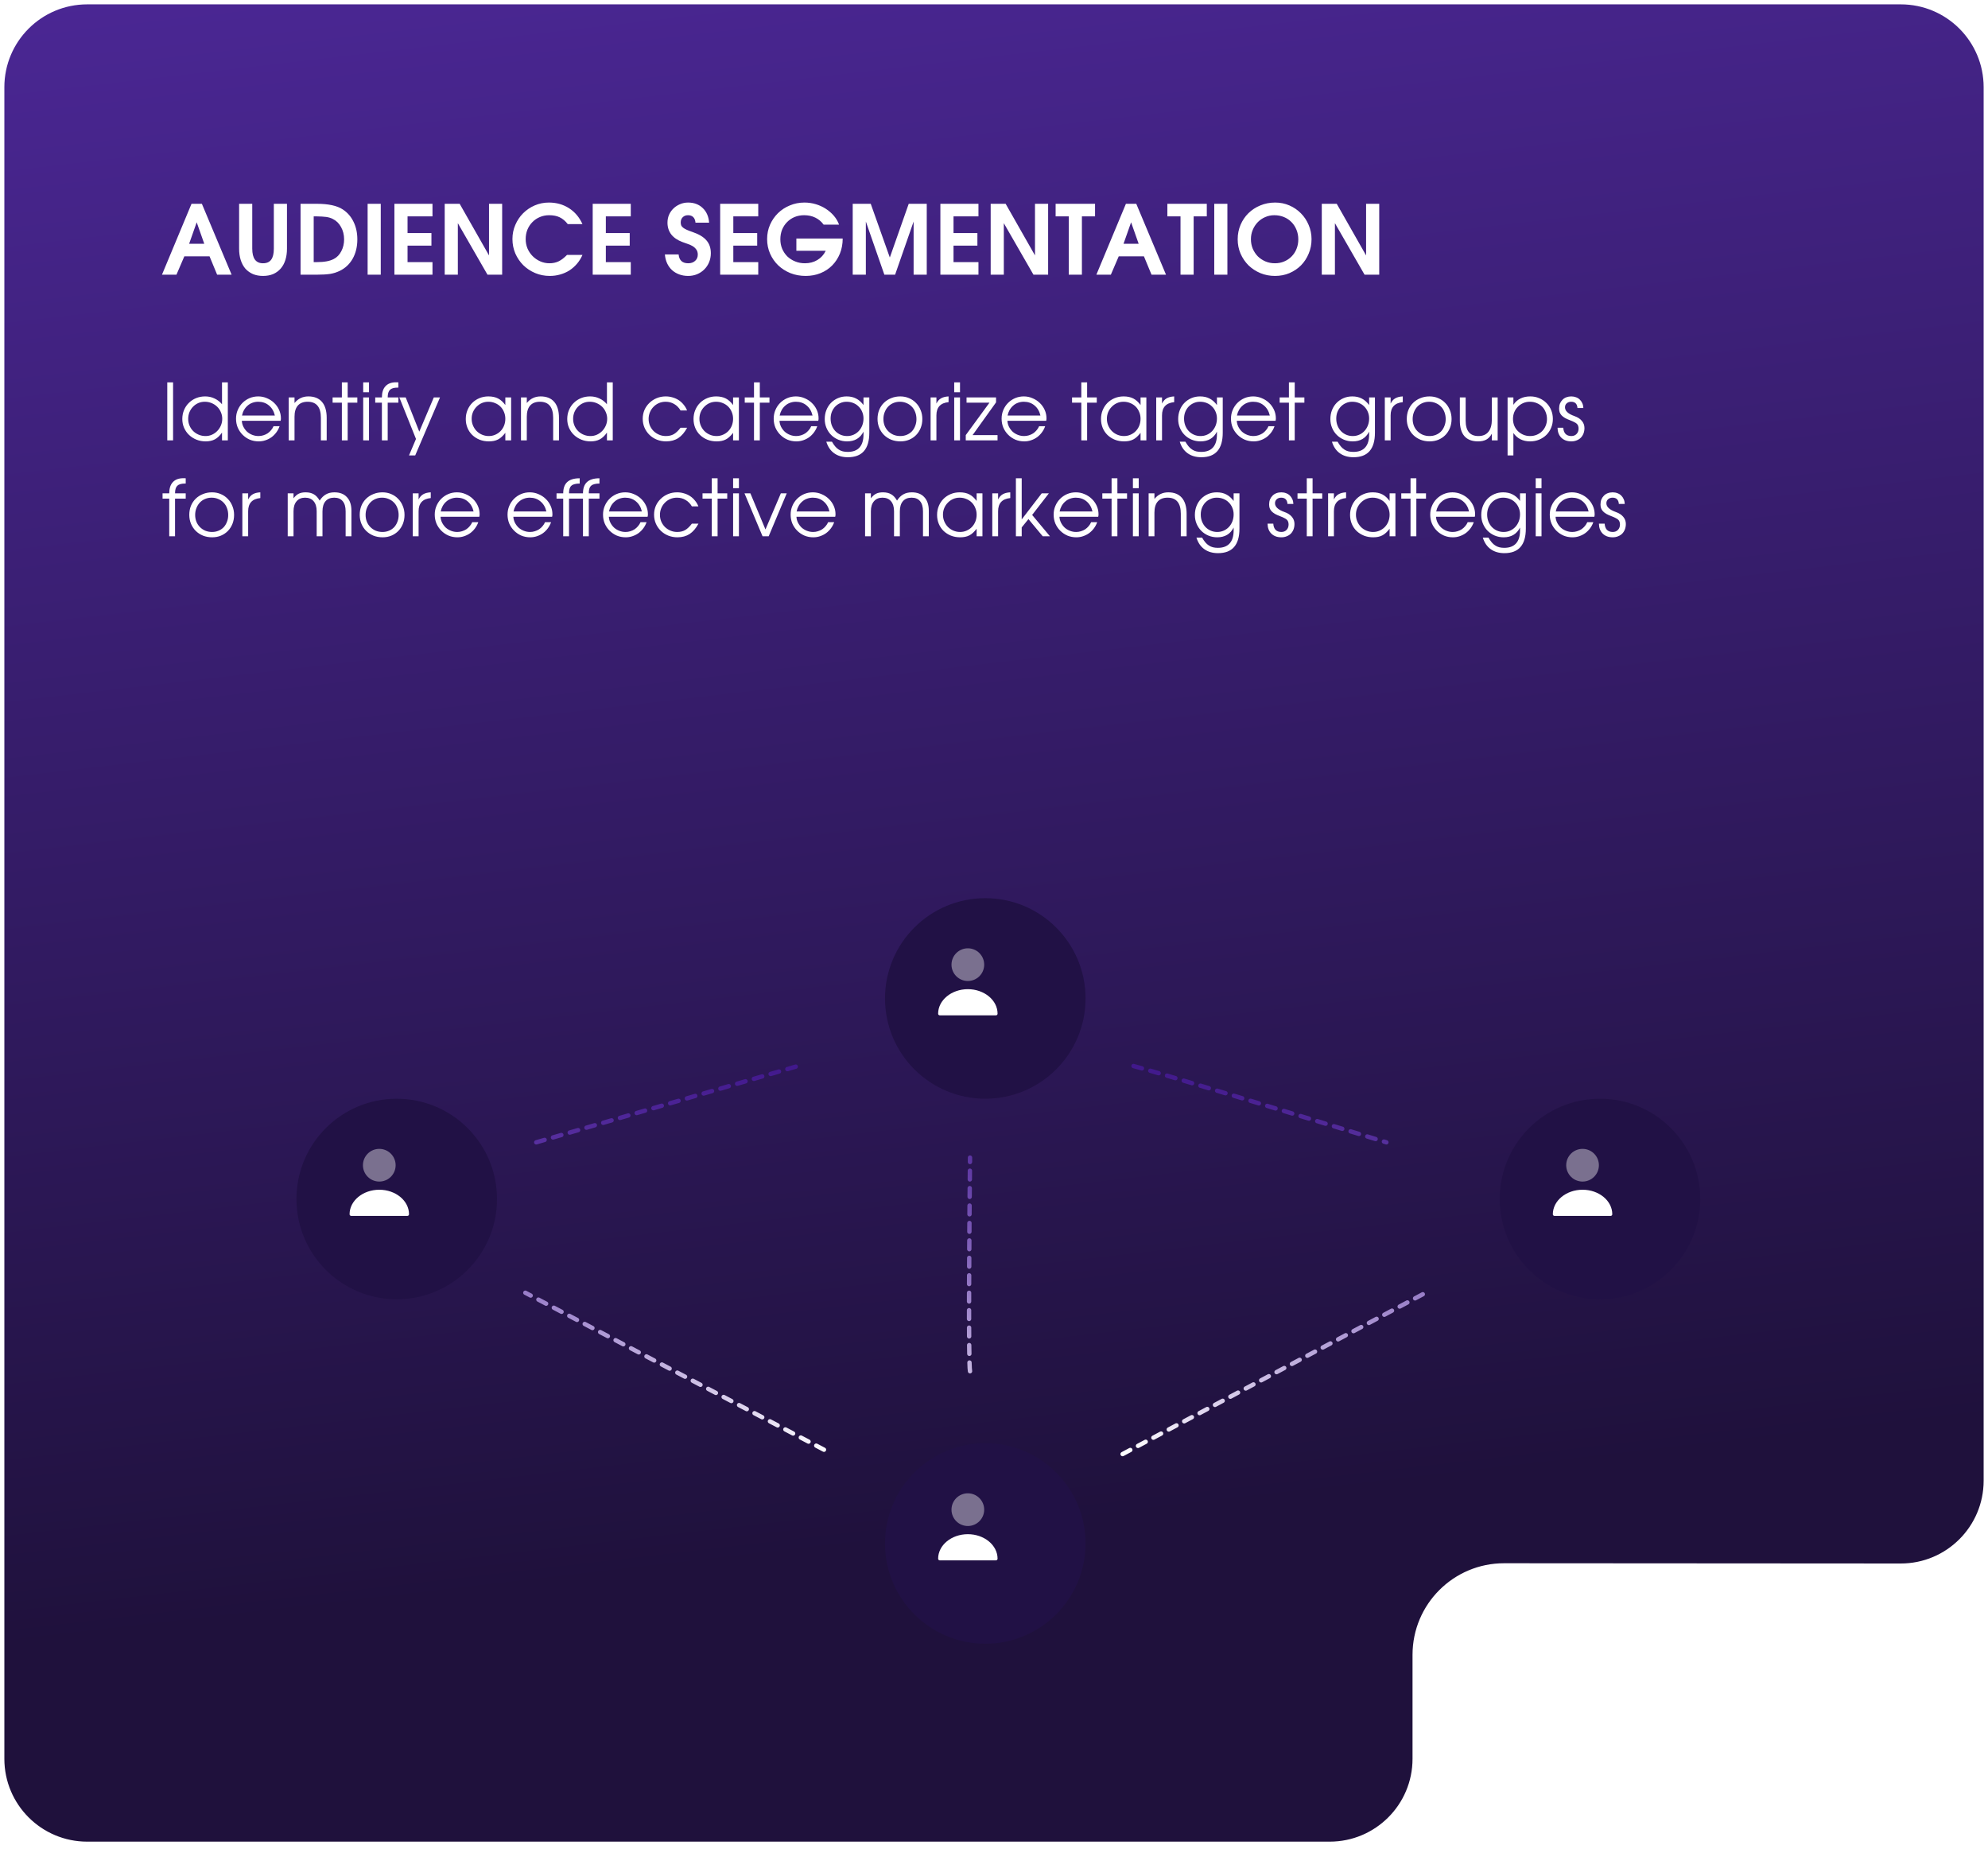 <?xml version="1.0" encoding="UTF-8"?> <svg xmlns="http://www.w3.org/2000/svg" width="456" height="424" viewBox="0 0 456 424" fill="none"><path d="M20 0.5H436C446.77 0.5 455.5 9.23 455.5 20V339.598C455.5 350.372 446.762 359.104 435.988 359.098L345.013 359.04C333.686 359.033 324.5 368.213 324.5 379.54V403.393C324.5 414.162 315.77 422.893 305 422.893H20C9.23 422.893 0.5 414.162 0.5 403.393V20C0.5 9.23 9.23 0.5 20 0.5Z" fill="url(#paint0_linear_2199_47)" stroke="white"></path><path d="M38.368 87.698H39.7V101H38.368V87.698ZM41.816 96.104C41.816 95.36 41.949 94.676 42.212 94.052C42.477 93.416 42.843 92.87 43.31 92.414C43.779 91.946 44.331 91.58 44.967 91.316C45.614 91.052 46.31 90.92 47.054 90.92C47.834 90.92 48.548 91.076 49.197 91.388C49.856 91.688 50.432 92.132 50.925 92.72V87.698H52.257V101H50.925V99.218C50.42 99.938 49.874 100.454 49.286 100.766C48.699 101.078 47.996 101.234 47.181 101.234C46.425 101.234 45.717 101.102 45.056 100.838C44.408 100.574 43.844 100.214 43.364 99.758C42.885 99.302 42.507 98.762 42.23 98.138C41.955 97.514 41.816 96.836 41.816 96.104ZM43.166 96.068C43.166 96.62 43.269 97.136 43.472 97.616C43.676 98.096 43.959 98.516 44.319 98.876C44.678 99.224 45.099 99.5 45.578 99.704C46.071 99.908 46.593 100.01 47.145 100.01C47.672 100.01 48.164 99.908 48.62 99.704C49.089 99.488 49.496 99.2 49.844 98.84C50.193 98.48 50.468 98.06 50.672 97.58C50.877 97.1 50.978 96.59 50.978 96.05C50.978 95.51 50.87 95 50.654 94.52C50.45 94.04 50.169 93.626 49.809 93.278C49.449 92.93 49.023 92.654 48.531 92.45C48.05 92.246 47.529 92.144 46.965 92.144C46.437 92.144 45.938 92.246 45.471 92.45C45.014 92.654 44.612 92.936 44.264 93.296C43.928 93.644 43.658 94.058 43.455 94.538C43.263 95.018 43.166 95.528 43.166 96.068ZM64.129 97.76C63.949 98.276 63.697 98.75 63.373 99.182C63.061 99.602 62.695 99.968 62.275 100.28C61.855 100.58 61.393 100.814 60.889 100.982C60.397 101.15 59.881 101.234 59.341 101.234C58.609 101.234 57.925 101.102 57.289 100.838C56.665 100.562 56.119 100.19 55.651 99.722C55.183 99.254 54.811 98.708 54.535 98.084C54.271 97.448 54.139 96.764 54.139 96.032C54.139 95.312 54.271 94.646 54.535 94.034C54.799 93.41 55.159 92.87 55.615 92.414C56.083 91.946 56.623 91.58 57.235 91.316C57.859 91.052 58.525 90.92 59.233 90.92C59.941 90.92 60.607 91.058 61.231 91.334C61.867 91.598 62.419 91.958 62.887 92.414C63.367 92.87 63.745 93.404 64.021 94.016C64.297 94.628 64.435 95.276 64.435 95.96C64.435 96.056 64.429 96.152 64.417 96.248C64.405 96.332 64.387 96.422 64.363 96.518H55.471C55.495 96.998 55.615 97.454 55.831 97.886C56.047 98.306 56.323 98.678 56.659 99.002C57.007 99.314 57.409 99.56 57.865 99.74C58.321 99.92 58.801 100.01 59.305 100.01C59.677 100.01 60.037 99.956 60.385 99.848C60.745 99.74 61.075 99.59 61.375 99.398C61.675 99.194 61.939 98.954 62.167 98.678C62.407 98.402 62.599 98.096 62.743 97.76H64.129ZM63.049 95.312C62.821 94.328 62.365 93.554 61.681 92.99C61.009 92.426 60.193 92.144 59.233 92.144C58.765 92.144 58.321 92.222 57.901 92.378C57.493 92.522 57.127 92.738 56.803 93.026C56.479 93.302 56.203 93.638 55.975 94.034C55.759 94.418 55.603 94.844 55.507 95.312H63.049ZM66.224 91.154H67.556V92.432C68.384 91.424 69.44 90.92 70.724 90.92C72.092 90.92 73.136 91.34 73.856 92.18C74.576 93.02 74.936 94.238 74.936 95.834V101H73.604V95.834C73.604 93.374 72.59 92.144 70.562 92.144C69.578 92.144 68.828 92.438 68.312 93.026C67.808 93.602 67.556 94.454 67.556 95.582V101H66.224V91.154ZM78.416 92.36H76.292V91.154H78.416V87.698H79.748V91.154H81.962V92.36H79.748V101H78.416V92.36ZM83.31 91.154H84.642V101H83.31V91.154ZM83.31 87.698H84.642V89.966H83.31V87.698ZM87.597 92.36H86.067V91.154H87.597C87.597 90.026 87.873 89.168 88.425 88.58C88.977 87.98 89.781 87.68 90.837 87.68C90.921 87.68 91.005 87.68 91.089 87.68C91.185 87.68 91.281 87.686 91.377 87.698V88.904H91.197C90.369 88.904 89.781 89.078 89.433 89.426C89.097 89.762 88.929 90.338 88.929 91.154H91.377V92.36H88.929V101H87.597V92.36ZM95.418 100.676L91.602 91.154H93.059L96.174 99.002L99.504 91.154H100.925L95.237 104.456H93.816L95.418 100.676ZM106.838 96.104C106.838 95.36 106.97 94.676 107.234 94.052C107.498 93.416 107.858 92.87 108.314 92.414C108.782 91.946 109.334 91.58 109.97 91.316C110.606 91.052 111.29 90.92 112.022 90.92C112.886 90.92 113.624 91.076 114.236 91.388C114.848 91.7 115.406 92.204 115.91 92.9V91.154H117.242V101H115.91V99.272C115.646 99.62 115.376 99.92 115.1 100.172C114.836 100.424 114.554 100.628 114.254 100.784C113.954 100.94 113.63 101.054 113.282 101.126C112.934 101.198 112.55 101.234 112.13 101.234C111.374 101.234 110.672 101.108 110.024 100.856C109.376 100.592 108.812 100.232 108.332 99.776C107.864 99.32 107.498 98.78 107.234 98.156C106.97 97.52 106.838 96.836 106.838 96.104ZM108.188 96.05C108.188 96.602 108.29 97.118 108.494 97.598C108.698 98.078 108.974 98.498 109.322 98.858C109.682 99.218 110.102 99.5 110.582 99.704C111.062 99.908 111.572 100.01 112.112 100.01C112.652 100.01 113.15 99.908 113.606 99.704C114.074 99.5 114.476 99.224 114.812 98.876C115.16 98.516 115.43 98.096 115.622 97.616C115.814 97.124 115.91 96.602 115.91 96.05C115.91 95.486 115.808 94.97 115.604 94.502C115.412 94.022 115.142 93.608 114.794 93.26C114.446 92.912 114.032 92.642 113.552 92.45C113.084 92.246 112.568 92.144 112.004 92.144C111.476 92.144 110.978 92.246 110.51 92.45C110.054 92.654 109.652 92.936 109.304 93.296C108.956 93.644 108.68 94.058 108.476 94.538C108.284 95.006 108.188 95.51 108.188 96.05ZM119.503 91.154H120.835V92.432C121.663 91.424 122.719 90.92 124.003 90.92C125.371 90.92 126.415 91.34 127.135 92.18C127.855 93.02 128.215 94.238 128.215 95.834V101H126.883V95.834C126.883 93.374 125.869 92.144 123.841 92.144C122.857 92.144 122.107 92.438 121.591 93.026C121.087 93.602 120.835 94.454 120.835 95.582V101H119.503V91.154ZM130.111 96.104C130.111 95.36 130.243 94.676 130.507 94.052C130.771 93.416 131.137 92.87 131.605 92.414C132.073 91.946 132.625 91.58 133.261 91.316C133.909 91.052 134.605 90.92 135.349 90.92C136.129 90.92 136.843 91.076 137.491 91.388C138.151 91.688 138.727 92.132 139.219 92.72V87.698H140.551V101H139.219V99.218C138.715 99.938 138.169 100.454 137.581 100.766C136.993 101.078 136.291 101.234 135.475 101.234C134.719 101.234 134.011 101.102 133.351 100.838C132.703 100.574 132.139 100.214 131.659 99.758C131.179 99.302 130.801 98.762 130.525 98.138C130.249 97.514 130.111 96.836 130.111 96.104ZM131.461 96.068C131.461 96.62 131.563 97.136 131.767 97.616C131.971 98.096 132.253 98.516 132.613 98.876C132.973 99.224 133.393 99.5 133.873 99.704C134.365 99.908 134.887 100.01 135.439 100.01C135.967 100.01 136.459 99.908 136.915 99.704C137.383 99.488 137.791 99.2 138.139 98.84C138.487 98.48 138.763 98.06 138.967 97.58C139.171 97.1 139.273 96.59 139.273 96.05C139.273 95.51 139.165 95 138.949 94.52C138.745 94.04 138.463 93.626 138.103 93.278C137.743 92.93 137.317 92.654 136.825 92.45C136.345 92.246 135.823 92.144 135.259 92.144C134.731 92.144 134.233 92.246 133.765 92.45C133.309 92.654 132.907 92.936 132.559 93.296C132.223 93.644 131.953 94.058 131.749 94.538C131.557 95.018 131.461 95.528 131.461 96.068ZM157.614 98.102C157.038 99.17 156.36 99.962 155.58 100.478C154.8 100.982 153.87 101.234 152.79 101.234C152.034 101.234 151.326 101.102 150.666 100.838C150.018 100.574 149.454 100.208 148.974 99.74C148.494 99.272 148.116 98.726 147.84 98.102C147.564 97.466 147.426 96.782 147.426 96.05C147.426 95.33 147.558 94.658 147.822 94.034C148.098 93.41 148.476 92.87 148.956 92.414C149.436 91.946 149.994 91.58 150.63 91.316C151.278 91.052 151.968 90.92 152.7 90.92C153.264 90.92 153.798 90.998 154.302 91.154C154.806 91.298 155.268 91.508 155.688 91.784C156.108 92.06 156.48 92.402 156.804 92.81C157.14 93.206 157.404 93.65 157.596 94.142H156.102C155.718 93.494 155.232 93.002 154.644 92.666C154.068 92.318 153.414 92.144 152.682 92.144C152.13 92.144 151.614 92.246 151.134 92.45C150.666 92.654 150.258 92.936 149.91 93.296C149.562 93.644 149.286 94.058 149.082 94.538C148.878 95.018 148.776 95.534 148.776 96.086C148.776 96.638 148.878 97.154 149.082 97.634C149.286 98.102 149.568 98.516 149.928 98.876C150.288 99.224 150.708 99.5 151.188 99.704C151.668 99.908 152.184 100.01 152.736 100.01C153.444 100.01 154.05 99.866 154.554 99.578C155.07 99.278 155.586 98.786 156.102 98.102H157.614ZM159.08 96.104C159.08 95.36 159.212 94.676 159.476 94.052C159.74 93.416 160.1 92.87 160.556 92.414C161.024 91.946 161.576 91.58 162.212 91.316C162.848 91.052 163.532 90.92 164.264 90.92C165.128 90.92 165.866 91.076 166.478 91.388C167.09 91.7 167.648 92.204 168.152 92.9V91.154H169.484V101H168.152V99.272C167.888 99.62 167.618 99.92 167.342 100.172C167.078 100.424 166.796 100.628 166.496 100.784C166.196 100.94 165.872 101.054 165.524 101.126C165.176 101.198 164.792 101.234 164.372 101.234C163.616 101.234 162.914 101.108 162.266 100.856C161.618 100.592 161.054 100.232 160.574 99.776C160.106 99.32 159.74 98.78 159.476 98.156C159.212 97.52 159.08 96.836 159.08 96.104ZM160.43 96.05C160.43 96.602 160.532 97.118 160.736 97.598C160.94 98.078 161.216 98.498 161.564 98.858C161.924 99.218 162.344 99.5 162.824 99.704C163.304 99.908 163.814 100.01 164.354 100.01C164.894 100.01 165.392 99.908 165.848 99.704C166.316 99.5 166.718 99.224 167.054 98.876C167.402 98.516 167.672 98.096 167.864 97.616C168.056 97.124 168.152 96.602 168.152 96.05C168.152 95.486 168.05 94.97 167.846 94.502C167.654 94.022 167.384 93.608 167.036 93.26C166.688 92.912 166.274 92.642 165.794 92.45C165.326 92.246 164.81 92.144 164.246 92.144C163.718 92.144 163.22 92.246 162.752 92.45C162.296 92.654 161.894 92.936 161.546 93.296C161.198 93.644 160.922 94.058 160.718 94.538C160.526 95.006 160.43 95.51 160.43 96.05ZM172.951 92.36H170.827V91.154H172.951V87.698H174.283V91.154H176.497V92.36H174.283V101H172.951V92.36ZM187.457 97.76C187.277 98.276 187.025 98.75 186.701 99.182C186.389 99.602 186.023 99.968 185.603 100.28C185.183 100.58 184.721 100.814 184.217 100.982C183.725 101.15 183.209 101.234 182.669 101.234C181.937 101.234 181.253 101.102 180.617 100.838C179.993 100.562 179.447 100.19 178.979 99.722C178.511 99.254 178.139 98.708 177.863 98.084C177.599 97.448 177.467 96.764 177.467 96.032C177.467 95.312 177.599 94.646 177.863 94.034C178.127 93.41 178.487 92.87 178.943 92.414C179.411 91.946 179.951 91.58 180.563 91.316C181.187 91.052 181.853 90.92 182.561 90.92C183.269 90.92 183.935 91.058 184.559 91.334C185.195 91.598 185.747 91.958 186.215 92.414C186.695 92.87 187.073 93.404 187.349 94.016C187.625 94.628 187.763 95.276 187.763 95.96C187.763 96.056 187.757 96.152 187.745 96.248C187.733 96.332 187.715 96.422 187.691 96.518H178.799C178.823 96.998 178.943 97.454 179.159 97.886C179.375 98.306 179.651 98.678 179.987 99.002C180.335 99.314 180.737 99.56 181.193 99.74C181.649 99.92 182.129 100.01 182.633 100.01C183.005 100.01 183.365 99.956 183.713 99.848C184.073 99.74 184.403 99.59 184.703 99.398C185.003 99.194 185.267 98.954 185.495 98.678C185.735 98.402 185.927 98.096 186.071 97.76H187.457ZM186.377 95.312C186.149 94.328 185.693 93.554 185.009 92.99C184.337 92.426 183.521 92.144 182.561 92.144C182.093 92.144 181.649 92.222 181.229 92.378C180.821 92.522 180.455 92.738 180.131 93.026C179.807 93.302 179.531 93.638 179.303 94.034C179.087 94.418 178.931 94.844 178.835 95.312H186.377ZM190.83 101.306C191.07 101.726 191.316 102.086 191.568 102.386C191.82 102.686 192.09 102.926 192.378 103.106C192.666 103.298 192.978 103.436 193.314 103.52C193.65 103.604 194.028 103.646 194.448 103.646C195.648 103.646 196.548 103.31 197.148 102.638C197.76 101.966 198.066 100.976 198.066 99.668V99.002C197.31 100.49 196.056 101.234 194.304 101.234C193.584 101.234 192.906 101.102 192.27 100.838C191.646 100.574 191.106 100.214 190.65 99.758C190.194 99.302 189.834 98.762 189.57 98.138C189.306 97.514 189.174 96.842 189.174 96.122C189.174 95.378 189.3 94.688 189.552 94.052C189.804 93.416 190.152 92.87 190.596 92.414C191.052 91.946 191.586 91.58 192.198 91.316C192.81 91.052 193.476 90.92 194.196 90.92C195.036 90.92 195.762 91.082 196.374 91.406C196.998 91.718 197.562 92.216 198.066 92.9V91.154H199.398V99.236C199.398 102.992 197.76 104.87 194.484 104.87C193.236 104.87 192.186 104.564 191.334 103.952C190.494 103.352 189.894 102.47 189.534 101.306H190.83ZM194.304 100.01C194.844 100.01 195.342 99.908 195.798 99.704C196.254 99.5 196.65 99.218 196.986 98.858C197.322 98.498 197.586 98.072 197.778 97.58C197.97 97.088 198.066 96.554 198.066 95.978C198.066 95.426 197.964 94.916 197.76 94.448C197.568 93.98 197.298 93.578 196.95 93.242C196.614 92.894 196.206 92.624 195.726 92.432C195.258 92.24 194.742 92.144 194.178 92.144C193.662 92.144 193.182 92.246 192.738 92.45C192.294 92.642 191.904 92.912 191.568 93.26C191.244 93.608 190.986 94.016 190.794 94.484C190.614 94.952 190.524 95.462 190.524 96.014C190.524 96.59 190.62 97.124 190.812 97.616C191.004 98.096 191.268 98.516 191.604 98.876C191.94 99.224 192.336 99.5 192.792 99.704C193.26 99.908 193.764 100.01 194.304 100.01ZM201.285 96.086C201.285 95.342 201.411 94.652 201.663 94.016C201.927 93.38 202.293 92.834 202.761 92.378C203.229 91.922 203.781 91.568 204.417 91.316C205.053 91.052 205.749 90.92 206.505 90.92C207.225 90.92 207.891 91.052 208.503 91.316C209.127 91.58 209.661 91.946 210.105 92.414C210.561 92.87 210.915 93.416 211.167 94.052C211.431 94.676 211.563 95.36 211.563 96.104C211.563 96.836 211.437 97.52 211.185 98.156C210.933 98.78 210.585 99.32 210.141 99.776C209.697 100.232 209.163 100.592 208.539 100.856C207.927 101.108 207.261 101.234 206.541 101.234C205.785 101.234 205.083 101.108 204.435 100.856C203.799 100.592 203.247 100.232 202.779 99.776C202.311 99.308 201.945 98.762 201.681 98.138C201.417 97.502 201.285 96.818 201.285 96.086ZM206.505 100.01C207.045 100.01 207.543 99.914 207.999 99.722C208.455 99.53 208.845 99.266 209.169 98.93C209.493 98.582 209.745 98.168 209.925 97.688C210.117 97.208 210.213 96.686 210.213 96.122C210.213 95.546 210.117 95.012 209.925 94.52C209.745 94.028 209.481 93.608 209.133 93.26C208.797 92.912 208.395 92.642 207.927 92.45C207.471 92.246 206.961 92.144 206.397 92.144C205.857 92.144 205.353 92.246 204.885 92.45C204.429 92.642 204.033 92.918 203.697 93.278C203.373 93.626 203.115 94.046 202.923 94.538C202.731 95.018 202.635 95.54 202.635 96.104C202.635 96.668 202.731 97.19 202.923 97.67C203.115 98.138 203.385 98.546 203.733 98.894C204.081 99.242 204.489 99.518 204.957 99.722C205.437 99.914 205.953 100.01 206.505 100.01ZM213.458 91.154H214.79V92.558C215.054 92.018 215.402 91.622 215.834 91.37C216.278 91.106 216.86 90.956 217.58 90.92V92.234C215.72 92.414 214.79 93.422 214.79 95.258V101H213.458V91.154ZM218.872 91.154H220.204V101H218.872V91.154ZM218.872 87.698H220.204V89.966H218.872V87.698ZM221.522 99.794L226.958 92.36H221.702V91.154H228.47V92.288L223.088 99.794H228.812V101H221.522V99.794ZM239.734 97.76C239.554 98.276 239.302 98.75 238.978 99.182C238.666 99.602 238.3 99.968 237.88 100.28C237.46 100.58 236.998 100.814 236.494 100.982C236.002 101.15 235.486 101.234 234.946 101.234C234.214 101.234 233.53 101.102 232.894 100.838C232.27 100.562 231.724 100.19 231.256 99.722C230.788 99.254 230.416 98.708 230.14 98.084C229.876 97.448 229.744 96.764 229.744 96.032C229.744 95.312 229.876 94.646 230.14 94.034C230.404 93.41 230.764 92.87 231.22 92.414C231.688 91.946 232.228 91.58 232.84 91.316C233.464 91.052 234.13 90.92 234.838 90.92C235.546 90.92 236.212 91.058 236.836 91.334C237.472 91.598 238.024 91.958 238.492 92.414C238.972 92.87 239.35 93.404 239.626 94.016C239.902 94.628 240.04 95.276 240.04 95.96C240.04 96.056 240.034 96.152 240.022 96.248C240.01 96.332 239.992 96.422 239.968 96.518H231.076C231.1 96.998 231.22 97.454 231.436 97.886C231.652 98.306 231.928 98.678 232.264 99.002C232.612 99.314 233.014 99.56 233.47 99.74C233.926 99.92 234.406 100.01 234.91 100.01C235.282 100.01 235.642 99.956 235.99 99.848C236.35 99.74 236.68 99.59 236.98 99.398C237.28 99.194 237.544 98.954 237.772 98.678C238.012 98.402 238.204 98.096 238.348 97.76H239.734ZM238.654 95.312C238.426 94.328 237.97 93.554 237.286 92.99C236.614 92.426 235.798 92.144 234.838 92.144C234.37 92.144 233.926 92.222 233.506 92.378C233.098 92.522 232.732 92.738 232.408 93.026C232.084 93.302 231.808 93.638 231.58 94.034C231.364 94.418 231.208 94.844 231.112 95.312H238.654ZM248.028 92.36H245.904V91.154H248.028V87.698H249.36V91.154H251.574V92.36H249.36V101H248.028V92.36ZM252.543 96.104C252.543 95.36 252.675 94.676 252.939 94.052C253.203 93.416 253.563 92.87 254.019 92.414C254.487 91.946 255.039 91.58 255.675 91.316C256.311 91.052 256.995 90.92 257.727 90.92C258.591 90.92 259.329 91.076 259.941 91.388C260.553 91.7 261.111 92.204 261.615 92.9V91.154H262.947V101H261.615V99.272C261.351 99.62 261.081 99.92 260.805 100.172C260.541 100.424 260.259 100.628 259.959 100.784C259.659 100.94 259.335 101.054 258.987 101.126C258.639 101.198 258.255 101.234 257.835 101.234C257.079 101.234 256.377 101.108 255.729 100.856C255.081 100.592 254.517 100.232 254.037 99.776C253.569 99.32 253.203 98.78 252.939 98.156C252.675 97.52 252.543 96.836 252.543 96.104ZM253.893 96.05C253.893 96.602 253.995 97.118 254.199 97.598C254.403 98.078 254.679 98.498 255.027 98.858C255.387 99.218 255.807 99.5 256.287 99.704C256.767 99.908 257.277 100.01 257.817 100.01C258.357 100.01 258.855 99.908 259.311 99.704C259.779 99.5 260.181 99.224 260.517 98.876C260.865 98.516 261.135 98.096 261.327 97.616C261.519 97.124 261.615 96.602 261.615 96.05C261.615 95.486 261.513 94.97 261.309 94.502C261.117 94.022 260.847 93.608 260.499 93.26C260.151 92.912 259.737 92.642 259.257 92.45C258.789 92.246 258.273 92.144 257.709 92.144C257.181 92.144 256.683 92.246 256.215 92.45C255.759 92.654 255.357 92.936 255.009 93.296C254.661 93.644 254.385 94.058 254.181 94.538C253.989 95.006 253.893 95.51 253.893 96.05ZM265.208 91.154H266.54V92.558C266.804 92.018 267.152 91.622 267.584 91.37C268.028 91.106 268.61 90.956 269.33 90.92V92.234C267.47 92.414 266.54 93.422 266.54 95.258V101H265.208V91.154ZM271.9 101.306C272.14 101.726 272.386 102.086 272.638 102.386C272.89 102.686 273.16 102.926 273.448 103.106C273.736 103.298 274.048 103.436 274.384 103.52C274.72 103.604 275.098 103.646 275.518 103.646C276.718 103.646 277.618 103.31 278.218 102.638C278.83 101.966 279.136 100.976 279.136 99.668V99.002C278.38 100.49 277.126 101.234 275.374 101.234C274.654 101.234 273.976 101.102 273.34 100.838C272.716 100.574 272.176 100.214 271.72 99.758C271.264 99.302 270.904 98.762 270.64 98.138C270.376 97.514 270.244 96.842 270.244 96.122C270.244 95.378 270.37 94.688 270.622 94.052C270.874 93.416 271.222 92.87 271.666 92.414C272.122 91.946 272.656 91.58 273.268 91.316C273.88 91.052 274.546 90.92 275.266 90.92C276.106 90.92 276.832 91.082 277.444 91.406C278.068 91.718 278.632 92.216 279.136 92.9V91.154H280.468V99.236C280.468 102.992 278.83 104.87 275.554 104.87C274.306 104.87 273.256 104.564 272.404 103.952C271.564 103.352 270.964 102.47 270.604 101.306H271.9ZM275.374 100.01C275.914 100.01 276.412 99.908 276.868 99.704C277.324 99.5 277.72 99.218 278.056 98.858C278.392 98.498 278.656 98.072 278.848 97.58C279.04 97.088 279.136 96.554 279.136 95.978C279.136 95.426 279.034 94.916 278.83 94.448C278.638 93.98 278.368 93.578 278.02 93.242C277.684 92.894 277.276 92.624 276.796 92.432C276.328 92.24 275.812 92.144 275.248 92.144C274.732 92.144 274.252 92.246 273.808 92.45C273.364 92.642 272.974 92.912 272.638 93.26C272.314 93.608 272.056 94.016 271.864 94.484C271.684 94.952 271.594 95.462 271.594 96.014C271.594 96.59 271.69 97.124 271.882 97.616C272.074 98.096 272.338 98.516 272.674 98.876C273.01 99.224 273.406 99.5 273.862 99.704C274.33 99.908 274.834 100.01 275.374 100.01ZM292.346 97.76C292.166 98.276 291.914 98.75 291.59 99.182C291.278 99.602 290.912 99.968 290.492 100.28C290.072 100.58 289.61 100.814 289.106 100.982C288.614 101.15 288.098 101.234 287.558 101.234C286.826 101.234 286.142 101.102 285.506 100.838C284.882 100.562 284.336 100.19 283.868 99.722C283.4 99.254 283.028 98.708 282.752 98.084C282.488 97.448 282.356 96.764 282.356 96.032C282.356 95.312 282.488 94.646 282.752 94.034C283.016 93.41 283.376 92.87 283.832 92.414C284.3 91.946 284.84 91.58 285.452 91.316C286.076 91.052 286.742 90.92 287.45 90.92C288.158 90.92 288.824 91.058 289.448 91.334C290.084 91.598 290.636 91.958 291.104 92.414C291.584 92.87 291.962 93.404 292.238 94.016C292.514 94.628 292.652 95.276 292.652 95.96C292.652 96.056 292.646 96.152 292.634 96.248C292.622 96.332 292.604 96.422 292.58 96.518H283.688C283.712 96.998 283.832 97.454 284.048 97.886C284.264 98.306 284.54 98.678 284.876 99.002C285.224 99.314 285.626 99.56 286.082 99.74C286.538 99.92 287.018 100.01 287.522 100.01C287.894 100.01 288.254 99.956 288.602 99.848C288.962 99.74 289.292 99.59 289.592 99.398C289.892 99.194 290.156 98.954 290.384 98.678C290.624 98.402 290.816 98.096 290.96 97.76H292.346ZM291.266 95.312C291.038 94.328 290.582 93.554 289.898 92.99C289.226 92.426 288.41 92.144 287.45 92.144C286.982 92.144 286.538 92.222 286.118 92.378C285.71 92.522 285.344 92.738 285.02 93.026C284.696 93.302 284.42 93.638 284.192 94.034C283.976 94.418 283.82 94.844 283.724 95.312H291.266ZM295.647 92.36H293.523V91.154H295.647V87.698H296.979V91.154H299.193V92.36H296.979V101H295.647V92.36ZM306.81 101.306C307.05 101.726 307.296 102.086 307.548 102.386C307.8 102.686 308.07 102.926 308.358 103.106C308.646 103.298 308.958 103.436 309.294 103.52C309.63 103.604 310.008 103.646 310.428 103.646C311.628 103.646 312.528 103.31 313.128 102.638C313.74 101.966 314.046 100.976 314.046 99.668V99.002C313.29 100.49 312.036 101.234 310.284 101.234C309.564 101.234 308.886 101.102 308.25 100.838C307.626 100.574 307.086 100.214 306.63 99.758C306.174 99.302 305.814 98.762 305.55 98.138C305.286 97.514 305.154 96.842 305.154 96.122C305.154 95.378 305.28 94.688 305.532 94.052C305.784 93.416 306.132 92.87 306.576 92.414C307.032 91.946 307.566 91.58 308.178 91.316C308.79 91.052 309.456 90.92 310.176 90.92C311.016 90.92 311.742 91.082 312.354 91.406C312.978 91.718 313.542 92.216 314.046 92.9V91.154H315.378V99.236C315.378 102.992 313.74 104.87 310.464 104.87C309.216 104.87 308.166 104.564 307.314 103.952C306.474 103.352 305.874 102.47 305.514 101.306H306.81ZM310.284 100.01C310.824 100.01 311.322 99.908 311.778 99.704C312.234 99.5 312.63 99.218 312.966 98.858C313.302 98.498 313.566 98.072 313.758 97.58C313.95 97.088 314.046 96.554 314.046 95.978C314.046 95.426 313.944 94.916 313.74 94.448C313.548 93.98 313.278 93.578 312.93 93.242C312.594 92.894 312.186 92.624 311.706 92.432C311.238 92.24 310.722 92.144 310.158 92.144C309.642 92.144 309.162 92.246 308.718 92.45C308.274 92.642 307.884 92.912 307.548 93.26C307.224 93.608 306.966 94.016 306.774 94.484C306.594 94.952 306.504 95.462 306.504 96.014C306.504 96.59 306.6 97.124 306.792 97.616C306.984 98.096 307.248 98.516 307.584 98.876C307.92 99.224 308.316 99.5 308.772 99.704C309.24 99.908 309.744 100.01 310.284 100.01ZM317.644 91.154H318.976V92.558C319.24 92.018 319.588 91.622 320.02 91.37C320.464 91.106 321.046 90.956 321.766 90.92V92.234C319.906 92.414 318.976 93.422 318.976 95.258V101H317.644V91.154ZM322.68 96.086C322.68 95.342 322.806 94.652 323.058 94.016C323.322 93.38 323.688 92.834 324.156 92.378C324.624 91.922 325.176 91.568 325.812 91.316C326.448 91.052 327.144 90.92 327.9 90.92C328.62 90.92 329.286 91.052 329.898 91.316C330.522 91.58 331.056 91.946 331.5 92.414C331.956 92.87 332.31 93.416 332.562 94.052C332.826 94.676 332.958 95.36 332.958 96.104C332.958 96.836 332.832 97.52 332.58 98.156C332.328 98.78 331.98 99.32 331.536 99.776C331.092 100.232 330.558 100.592 329.934 100.856C329.322 101.108 328.656 101.234 327.936 101.234C327.18 101.234 326.478 101.108 325.83 100.856C325.194 100.592 324.642 100.232 324.174 99.776C323.706 99.308 323.34 98.762 323.076 98.138C322.812 97.502 322.68 96.818 322.68 96.086ZM327.9 100.01C328.44 100.01 328.938 99.914 329.394 99.722C329.85 99.53 330.24 99.266 330.564 98.93C330.888 98.582 331.14 98.168 331.32 97.688C331.512 97.208 331.608 96.686 331.608 96.122C331.608 95.546 331.512 95.012 331.32 94.52C331.14 94.028 330.876 93.608 330.528 93.26C330.192 92.912 329.79 92.642 329.322 92.45C328.866 92.246 328.356 92.144 327.792 92.144C327.252 92.144 326.748 92.246 326.28 92.45C325.824 92.642 325.428 92.918 325.092 93.278C324.768 93.626 324.51 94.046 324.318 94.538C324.126 95.018 324.03 95.54 324.03 96.104C324.03 96.668 324.126 97.19 324.318 97.67C324.51 98.138 324.78 98.546 325.128 98.894C325.476 99.242 325.884 99.518 326.352 99.722C326.832 99.914 327.348 100.01 327.9 100.01ZM342.197 99.47C341.861 100.082 341.441 100.532 340.937 100.82C340.433 101.096 339.797 101.234 339.029 101.234C337.649 101.234 336.605 100.832 335.897 100.028C335.201 99.224 334.853 98.036 334.853 96.464V91.154H336.185V96.464C336.185 98.828 337.163 100.01 339.119 100.01C340.127 100.01 340.889 99.686 341.405 99.038C341.933 98.39 342.197 97.448 342.197 96.212V91.154H343.529V101H342.197V99.47ZM345.804 91.154H347.136V92.846C347.556 92.21 348.09 91.73 348.738 91.406C349.398 91.082 350.154 90.92 351.006 90.92C351.738 90.92 352.416 91.052 353.04 91.316C353.676 91.58 354.228 91.946 354.696 92.414C355.164 92.87 355.53 93.416 355.794 94.052C356.058 94.676 356.19 95.354 356.19 96.086C356.19 96.806 356.058 97.484 355.794 98.12C355.53 98.744 355.164 99.29 354.696 99.758C354.228 100.214 353.676 100.574 353.04 100.838C352.404 101.102 351.714 101.234 350.97 101.234C350.142 101.234 349.404 101.072 348.756 100.748C348.108 100.424 347.568 99.944 347.136 99.308V104.456H345.804V91.154ZM350.952 100.01C351.504 100.01 352.014 99.914 352.482 99.722C352.962 99.518 353.376 99.242 353.724 98.894C354.072 98.546 354.342 98.138 354.534 97.67C354.738 97.19 354.84 96.674 354.84 96.122C354.84 95.546 354.738 95.012 354.534 94.52C354.342 94.028 354.072 93.608 353.724 93.26C353.376 92.912 352.962 92.642 352.482 92.45C352.002 92.246 351.474 92.144 350.898 92.144C350.358 92.144 349.854 92.246 349.386 92.45C348.918 92.654 348.51 92.936 348.162 93.296C347.814 93.644 347.538 94.058 347.334 94.538C347.142 95.018 347.046 95.534 347.046 96.086C347.046 96.638 347.142 97.154 347.334 97.634C347.538 98.114 347.814 98.528 348.162 98.876C348.522 99.224 348.936 99.5 349.404 99.704C349.884 99.908 350.4 100.01 350.952 100.01ZM358.577 98.102C358.613 98.714 358.787 99.188 359.099 99.524C359.423 99.848 359.867 100.01 360.431 100.01C360.923 100.01 361.319 99.854 361.619 99.542C361.931 99.218 362.087 98.804 362.087 98.3C362.087 98.072 362.057 97.874 361.997 97.706C361.949 97.526 361.853 97.364 361.709 97.22C361.565 97.076 361.367 96.944 361.115 96.824C360.875 96.692 360.563 96.554 360.179 96.41C359.699 96.23 359.297 96.05 358.973 95.87C358.649 95.678 358.385 95.474 358.181 95.258C357.989 95.042 357.845 94.808 357.749 94.556C357.665 94.304 357.623 94.016 357.623 93.692C357.623 93.272 357.689 92.894 357.821 92.558C357.965 92.222 358.157 91.934 358.397 91.694C358.637 91.442 358.931 91.25 359.279 91.118C359.627 90.986 360.005 90.92 360.413 90.92C360.809 90.92 361.175 90.986 361.511 91.118C361.847 91.238 362.135 91.418 362.375 91.658C362.615 91.886 362.807 92.168 362.951 92.504C363.095 92.828 363.173 93.188 363.185 93.584H361.835C361.763 92.624 361.283 92.144 360.395 92.144C359.975 92.144 359.633 92.264 359.369 92.504C359.105 92.732 358.973 93.038 358.973 93.422C358.973 94.25 359.699 94.922 361.151 95.438C361.883 95.69 362.447 96.056 362.843 96.536C363.239 97.004 363.437 97.55 363.437 98.174C363.437 98.618 363.365 99.032 363.221 99.416C363.077 99.788 362.873 100.112 362.609 100.388C362.345 100.652 362.027 100.856 361.655 101C361.283 101.156 360.875 101.234 360.431 101.234C359.471 101.234 358.703 100.952 358.127 100.388C357.563 99.824 357.275 99.062 357.263 98.102H358.577ZM38.818 114.36H37.288V113.154H38.818C38.818 112.026 39.094 111.168 39.646 110.58C40.198 109.98 41.002 109.68 42.058 109.68C42.142 109.68 42.226 109.68 42.31 109.68C42.406 109.68 42.502 109.686 42.598 109.698V110.904H42.418C41.59 110.904 41.002 111.078 40.654 111.426C40.318 111.762 40.15 112.338 40.15 113.154H42.598V114.36H40.15V123H38.818V114.36ZM43.416 118.086C43.416 117.342 43.542 116.652 43.794 116.016C44.058 115.38 44.424 114.834 44.892 114.378C45.36 113.922 45.912 113.568 46.548 113.316C47.184 113.052 47.88 112.92 48.636 112.92C49.356 112.92 50.022 113.052 50.634 113.316C51.258 113.58 51.792 113.946 52.236 114.414C52.692 114.87 53.046 115.416 53.298 116.052C53.562 116.676 53.694 117.36 53.694 118.104C53.694 118.836 53.568 119.52 53.316 120.156C53.064 120.78 52.716 121.32 52.272 121.776C51.828 122.232 51.294 122.592 50.67 122.856C50.058 123.108 49.392 123.234 48.672 123.234C47.916 123.234 47.214 123.108 46.566 122.856C45.93 122.592 45.378 122.232 44.91 121.776C44.442 121.308 44.076 120.762 43.812 120.138C43.548 119.502 43.416 118.818 43.416 118.086ZM48.636 122.01C49.176 122.01 49.674 121.914 50.13 121.722C50.586 121.53 50.976 121.266 51.3 120.93C51.624 120.582 51.876 120.168 52.056 119.688C52.248 119.208 52.344 118.686 52.344 118.122C52.344 117.546 52.248 117.012 52.056 116.52C51.876 116.028 51.612 115.608 51.264 115.26C50.928 114.912 50.526 114.642 50.058 114.45C49.602 114.246 49.092 114.144 48.528 114.144C47.988 114.144 47.484 114.246 47.016 114.45C46.56 114.642 46.164 114.918 45.828 115.278C45.504 115.626 45.246 116.046 45.054 116.538C44.862 117.018 44.766 117.54 44.766 118.104C44.766 118.668 44.862 119.19 45.054 119.67C45.246 120.138 45.516 120.546 45.864 120.894C46.212 121.242 46.62 121.518 47.088 121.722C47.568 121.914 48.084 122.01 48.636 122.01ZM55.589 113.154H56.921V114.558C57.185 114.018 57.533 113.622 57.965 113.37C58.409 113.106 58.991 112.956 59.711 112.92V114.234C57.851 114.414 56.921 115.422 56.921 117.258V123H55.589V113.154ZM65.995 113.154H67.327V114.288C67.711 113.784 68.113 113.43 68.533 113.226C68.953 113.022 69.475 112.92 70.099 112.92C70.855 112.92 71.485 113.07 71.989 113.37C72.493 113.658 72.937 114.138 73.321 114.81C73.741 114.162 74.221 113.688 74.761 113.388C75.301 113.076 75.955 112.92 76.723 112.92C77.959 112.92 78.913 113.292 79.585 114.036C80.269 114.768 80.611 115.806 80.611 117.15V123H79.279V117.294C79.279 116.262 79.057 115.482 78.613 114.954C78.169 114.414 77.521 114.144 76.669 114.144C75.805 114.144 75.139 114.414 74.671 114.954C74.203 115.494 73.969 116.274 73.969 117.294V123H72.637V117.258C72.637 116.262 72.403 115.494 71.935 114.954C71.479 114.414 70.825 114.144 69.973 114.144C69.145 114.144 68.497 114.42 68.029 114.972C67.561 115.512 67.327 116.274 67.327 117.258V123H65.995V113.154ZM82.51 118.086C82.51 117.342 82.636 116.652 82.888 116.016C83.152 115.38 83.518 114.834 83.986 114.378C84.454 113.922 85.006 113.568 85.642 113.316C86.278 113.052 86.974 112.92 87.73 112.92C88.45 112.92 89.116 113.052 89.728 113.316C90.352 113.58 90.886 113.946 91.33 114.414C91.786 114.87 92.14 115.416 92.392 116.052C92.656 116.676 92.788 117.36 92.788 118.104C92.788 118.836 92.662 119.52 92.41 120.156C92.158 120.78 91.81 121.32 91.366 121.776C90.922 122.232 90.388 122.592 89.764 122.856C89.152 123.108 88.486 123.234 87.766 123.234C87.01 123.234 86.308 123.108 85.66 122.856C85.024 122.592 84.472 122.232 84.004 121.776C83.536 121.308 83.17 120.762 82.906 120.138C82.642 119.502 82.51 118.818 82.51 118.086ZM87.73 122.01C88.27 122.01 88.768 121.914 89.224 121.722C89.68 121.53 90.07 121.266 90.394 120.93C90.718 120.582 90.97 120.168 91.15 119.688C91.342 119.208 91.438 118.686 91.438 118.122C91.438 117.546 91.342 117.012 91.15 116.52C90.97 116.028 90.706 115.608 90.358 115.26C90.022 114.912 89.62 114.642 89.152 114.45C88.696 114.246 88.186 114.144 87.622 114.144C87.082 114.144 86.578 114.246 86.11 114.45C85.654 114.642 85.258 114.918 84.922 115.278C84.598 115.626 84.34 116.046 84.148 116.538C83.956 117.018 83.86 117.54 83.86 118.104C83.86 118.668 83.956 119.19 84.148 119.67C84.34 120.138 84.61 120.546 84.958 120.894C85.306 121.242 85.714 121.518 86.182 121.722C86.662 121.914 87.178 122.01 87.73 122.01ZM94.683 113.154H96.015V114.558C96.279 114.018 96.627 113.622 97.059 113.37C97.503 113.106 98.085 112.956 98.805 112.92V114.234C96.945 114.414 96.015 115.422 96.015 117.258V123H94.683V113.154ZM109.709 119.76C109.529 120.276 109.277 120.75 108.953 121.182C108.641 121.602 108.275 121.968 107.855 122.28C107.435 122.58 106.973 122.814 106.469 122.982C105.977 123.15 105.461 123.234 104.921 123.234C104.189 123.234 103.505 123.102 102.869 122.838C102.245 122.562 101.699 122.19 101.231 121.722C100.763 121.254 100.391 120.708 100.115 120.084C99.851 119.448 99.719 118.764 99.719 118.032C99.719 117.312 99.851 116.646 100.115 116.034C100.379 115.41 100.739 114.87 101.195 114.414C101.663 113.946 102.203 113.58 102.815 113.316C103.439 113.052 104.105 112.92 104.813 112.92C105.521 112.92 106.187 113.058 106.811 113.334C107.447 113.598 107.999 113.958 108.467 114.414C108.947 114.87 109.325 115.404 109.601 116.016C109.877 116.628 110.015 117.276 110.015 117.96C110.015 118.056 110.009 118.152 109.997 118.248C109.985 118.332 109.967 118.422 109.943 118.518H101.051C101.075 118.998 101.195 119.454 101.411 119.886C101.627 120.306 101.903 120.678 102.239 121.002C102.587 121.314 102.989 121.56 103.445 121.74C103.901 121.92 104.381 122.01 104.885 122.01C105.257 122.01 105.617 121.956 105.965 121.848C106.325 121.74 106.655 121.59 106.955 121.398C107.255 121.194 107.519 120.954 107.747 120.678C107.987 120.402 108.179 120.096 108.323 119.76H109.709ZM108.629 117.312C108.401 116.328 107.945 115.554 107.261 114.99C106.589 114.426 105.773 114.144 104.813 114.144C104.345 114.144 103.901 114.222 103.481 114.378C103.073 114.522 102.707 114.738 102.383 115.026C102.059 115.302 101.783 115.638 101.555 116.034C101.339 116.418 101.183 116.844 101.087 117.312H108.629ZM126.408 119.76C126.228 120.276 125.976 120.75 125.652 121.182C125.34 121.602 124.974 121.968 124.554 122.28C124.134 122.58 123.672 122.814 123.168 122.982C122.676 123.15 122.16 123.234 121.62 123.234C120.888 123.234 120.204 123.102 119.568 122.838C118.944 122.562 118.398 122.19 117.93 121.722C117.462 121.254 117.09 120.708 116.814 120.084C116.55 119.448 116.418 118.764 116.418 118.032C116.418 117.312 116.55 116.646 116.814 116.034C117.078 115.41 117.438 114.87 117.894 114.414C118.362 113.946 118.902 113.58 119.514 113.316C120.138 113.052 120.804 112.92 121.512 112.92C122.22 112.92 122.886 113.058 123.51 113.334C124.146 113.598 124.698 113.958 125.166 114.414C125.646 114.87 126.024 115.404 126.3 116.016C126.576 116.628 126.714 117.276 126.714 117.96C126.714 118.056 126.708 118.152 126.696 118.248C126.684 118.332 126.666 118.422 126.642 118.518H117.75C117.774 118.998 117.894 119.454 118.11 119.886C118.326 120.306 118.602 120.678 118.938 121.002C119.286 121.314 119.688 121.56 120.144 121.74C120.6 121.92 121.08 122.01 121.584 122.01C121.956 122.01 122.316 121.956 122.664 121.848C123.024 121.74 123.354 121.59 123.654 121.398C123.954 121.194 124.218 120.954 124.446 120.678C124.686 120.402 124.878 120.096 125.022 119.76H126.408ZM125.328 117.312C125.1 116.328 124.644 115.554 123.96 114.99C123.288 114.426 122.472 114.144 121.512 114.144C121.044 114.144 120.6 114.222 120.18 114.378C119.772 114.522 119.406 114.738 119.082 115.026C118.758 115.302 118.482 115.638 118.254 116.034C118.038 116.418 117.882 116.844 117.786 117.312H125.328ZM129.187 114.36H127.657V113.154H129.187C129.187 111.99 129.493 111.126 130.105 110.562C130.729 109.986 131.683 109.698 132.967 109.698V110.904C132.511 110.904 132.127 110.946 131.815 111.03C131.503 111.102 131.251 111.228 131.059 111.408C130.867 111.576 130.729 111.804 130.645 112.092C130.561 112.38 130.519 112.734 130.519 113.154H133.723C133.723 111.99 134.029 111.126 134.641 110.562C135.265 109.986 136.219 109.698 137.503 109.698V110.904C137.047 110.904 136.663 110.946 136.351 111.03C136.039 111.102 135.787 111.228 135.595 111.408C135.403 111.576 135.265 111.804 135.181 112.092C135.097 112.38 135.055 112.734 135.055 113.154H137.503V114.36H135.055V123H133.723V114.36H130.519V123H129.187V114.36ZM148.31 119.76C148.13 120.276 147.878 120.75 147.554 121.182C147.242 121.602 146.876 121.968 146.456 122.28C146.036 122.58 145.574 122.814 145.07 122.982C144.578 123.15 144.062 123.234 143.522 123.234C142.79 123.234 142.106 123.102 141.47 122.838C140.846 122.562 140.3 122.19 139.832 121.722C139.364 121.254 138.992 120.708 138.716 120.084C138.452 119.448 138.32 118.764 138.32 118.032C138.32 117.312 138.452 116.646 138.716 116.034C138.98 115.41 139.34 114.87 139.796 114.414C140.264 113.946 140.804 113.58 141.416 113.316C142.04 113.052 142.706 112.92 143.414 112.92C144.122 112.92 144.788 113.058 145.412 113.334C146.048 113.598 146.6 113.958 147.068 114.414C147.548 114.87 147.926 115.404 148.202 116.016C148.478 116.628 148.616 117.276 148.616 117.96C148.616 118.056 148.61 118.152 148.598 118.248C148.586 118.332 148.568 118.422 148.544 118.518H139.652C139.676 118.998 139.796 119.454 140.012 119.886C140.228 120.306 140.504 120.678 140.84 121.002C141.188 121.314 141.59 121.56 142.046 121.74C142.502 121.92 142.982 122.01 143.486 122.01C143.858 122.01 144.218 121.956 144.566 121.848C144.926 121.74 145.256 121.59 145.556 121.398C145.856 121.194 146.12 120.954 146.348 120.678C146.588 120.402 146.78 120.096 146.924 119.76H148.31ZM147.23 117.312C147.002 116.328 146.546 115.554 145.862 114.99C145.19 114.426 144.374 114.144 143.414 114.144C142.946 114.144 142.502 114.222 142.082 114.378C141.674 114.522 141.308 114.738 140.984 115.026C140.66 115.302 140.384 115.638 140.156 116.034C139.94 116.418 139.784 116.844 139.688 117.312H147.23ZM160.215 120.102C159.639 121.17 158.961 121.962 158.181 122.478C157.401 122.982 156.471 123.234 155.391 123.234C154.635 123.234 153.927 123.102 153.267 122.838C152.619 122.574 152.055 122.208 151.575 121.74C151.095 121.272 150.717 120.726 150.441 120.102C150.165 119.466 150.027 118.782 150.027 118.05C150.027 117.33 150.159 116.658 150.423 116.034C150.699 115.41 151.077 114.87 151.557 114.414C152.037 113.946 152.595 113.58 153.231 113.316C153.879 113.052 154.569 112.92 155.301 112.92C155.865 112.92 156.399 112.998 156.903 113.154C157.407 113.298 157.869 113.508 158.289 113.784C158.709 114.06 159.081 114.402 159.405 114.81C159.741 115.206 160.005 115.65 160.197 116.142H158.703C158.319 115.494 157.833 115.002 157.245 114.666C156.669 114.318 156.015 114.144 155.283 114.144C154.731 114.144 154.215 114.246 153.735 114.45C153.267 114.654 152.859 114.936 152.511 115.296C152.163 115.644 151.887 116.058 151.683 116.538C151.479 117.018 151.377 117.534 151.377 118.086C151.377 118.638 151.479 119.154 151.683 119.634C151.887 120.102 152.169 120.516 152.529 120.876C152.889 121.224 153.309 121.5 153.789 121.704C154.269 121.908 154.785 122.01 155.337 122.01C156.045 122.01 156.651 121.866 157.155 121.578C157.671 121.278 158.187 120.786 158.703 120.102H160.215ZM163.266 114.36H161.142V113.154H163.266V109.698H164.598V113.154H166.812V114.36H164.598V123H163.266V114.36ZM168.159 113.154H169.491V123H168.159V113.154ZM168.159 109.698H169.491V111.966H168.159V109.698ZM170.773 113.154H172.123L175.579 121.434L179.107 113.154H180.457L176.317 123H174.913L170.773 113.154ZM191.342 119.76C191.162 120.276 190.91 120.75 190.586 121.182C190.274 121.602 189.908 121.968 189.488 122.28C189.068 122.58 188.606 122.814 188.102 122.982C187.61 123.15 187.094 123.234 186.554 123.234C185.822 123.234 185.138 123.102 184.502 122.838C183.878 122.562 183.332 122.19 182.864 121.722C182.396 121.254 182.024 120.708 181.748 120.084C181.484 119.448 181.352 118.764 181.352 118.032C181.352 117.312 181.484 116.646 181.748 116.034C182.012 115.41 182.372 114.87 182.828 114.414C183.296 113.946 183.836 113.58 184.448 113.316C185.072 113.052 185.738 112.92 186.446 112.92C187.154 112.92 187.82 113.058 188.444 113.334C189.08 113.598 189.632 113.958 190.1 114.414C190.58 114.87 190.958 115.404 191.234 116.016C191.51 116.628 191.648 117.276 191.648 117.96C191.648 118.056 191.642 118.152 191.63 118.248C191.618 118.332 191.6 118.422 191.576 118.518H182.684C182.708 118.998 182.828 119.454 183.044 119.886C183.26 120.306 183.536 120.678 183.872 121.002C184.22 121.314 184.622 121.56 185.078 121.74C185.534 121.92 186.014 122.01 186.518 122.01C186.89 122.01 187.25 121.956 187.598 121.848C187.958 121.74 188.288 121.59 188.588 121.398C188.888 121.194 189.152 120.954 189.38 120.678C189.62 120.402 189.812 120.096 189.956 119.76H191.342ZM190.262 117.312C190.034 116.328 189.578 115.554 188.894 114.99C188.222 114.426 187.406 114.144 186.446 114.144C185.978 114.144 185.534 114.222 185.114 114.378C184.706 114.522 184.34 114.738 184.016 115.026C183.692 115.302 183.416 115.638 183.188 116.034C182.972 116.418 182.816 116.844 182.72 117.312H190.262ZM198.429 113.154H199.761V114.288C200.145 113.784 200.547 113.43 200.967 113.226C201.387 113.022 201.909 112.92 202.533 112.92C203.289 112.92 203.919 113.07 204.423 113.37C204.927 113.658 205.371 114.138 205.755 114.81C206.175 114.162 206.655 113.688 207.195 113.388C207.735 113.076 208.389 112.92 209.157 112.92C210.393 112.92 211.347 113.292 212.019 114.036C212.703 114.768 213.045 115.806 213.045 117.15V123H211.713V117.294C211.713 116.262 211.491 115.482 211.047 114.954C210.603 114.414 209.955 114.144 209.103 114.144C208.239 114.144 207.573 114.414 207.105 114.954C206.637 115.494 206.403 116.274 206.403 117.294V123H205.071V117.258C205.071 116.262 204.837 115.494 204.369 114.954C203.913 114.414 203.259 114.144 202.407 114.144C201.579 114.144 200.931 114.42 200.463 114.972C199.995 115.512 199.761 116.274 199.761 117.258V123H198.429V113.154ZM214.944 118.104C214.944 117.36 215.076 116.676 215.34 116.052C215.604 115.416 215.964 114.87 216.42 114.414C216.888 113.946 217.44 113.58 218.076 113.316C218.712 113.052 219.396 112.92 220.128 112.92C220.992 112.92 221.73 113.076 222.342 113.388C222.954 113.7 223.512 114.204 224.016 114.9V113.154H225.348V123H224.016V121.272C223.752 121.62 223.482 121.92 223.206 122.172C222.942 122.424 222.66 122.628 222.36 122.784C222.06 122.94 221.736 123.054 221.388 123.126C221.04 123.198 220.656 123.234 220.236 123.234C219.48 123.234 218.778 123.108 218.13 122.856C217.482 122.592 216.918 122.232 216.438 121.776C215.97 121.32 215.604 120.78 215.34 120.156C215.076 119.52 214.944 118.836 214.944 118.104ZM216.294 118.05C216.294 118.602 216.396 119.118 216.6 119.598C216.804 120.078 217.08 120.498 217.428 120.858C217.788 121.218 218.208 121.5 218.688 121.704C219.168 121.908 219.678 122.01 220.218 122.01C220.758 122.01 221.256 121.908 221.712 121.704C222.18 121.5 222.582 121.224 222.918 120.876C223.266 120.516 223.536 120.096 223.728 119.616C223.92 119.124 224.016 118.602 224.016 118.05C224.016 117.486 223.914 116.97 223.71 116.502C223.518 116.022 223.248 115.608 222.9 115.26C222.552 114.912 222.138 114.642 221.658 114.45C221.19 114.246 220.674 114.144 220.11 114.144C219.582 114.144 219.084 114.246 218.616 114.45C218.16 114.654 217.758 114.936 217.41 115.296C217.062 115.644 216.786 116.058 216.582 116.538C216.39 117.006 216.294 117.51 216.294 118.05ZM227.609 113.154H228.941V114.558C229.205 114.018 229.553 113.622 229.985 113.37C230.429 113.106 231.011 112.956 231.731 112.92V114.234C229.871 114.414 228.941 115.422 228.941 117.258V123H227.609V113.154ZM233.023 109.698H234.355V119.13L238.945 113.154H240.583L236.749 118.104L240.835 123H239.179L235.903 119.058L234.355 120.966V123H233.023V109.698ZM251.67 119.76C251.49 120.276 251.238 120.75 250.914 121.182C250.602 121.602 250.236 121.968 249.816 122.28C249.396 122.58 248.934 122.814 248.43 122.982C247.938 123.15 247.422 123.234 246.882 123.234C246.15 123.234 245.466 123.102 244.83 122.838C244.206 122.562 243.66 122.19 243.192 121.722C242.724 121.254 242.352 120.708 242.076 120.084C241.812 119.448 241.68 118.764 241.68 118.032C241.68 117.312 241.812 116.646 242.076 116.034C242.34 115.41 242.7 114.87 243.156 114.414C243.624 113.946 244.164 113.58 244.776 113.316C245.4 113.052 246.066 112.92 246.774 112.92C247.482 112.92 248.148 113.058 248.772 113.334C249.408 113.598 249.96 113.958 250.428 114.414C250.908 114.87 251.286 115.404 251.562 116.016C251.838 116.628 251.976 117.276 251.976 117.96C251.976 118.056 251.97 118.152 251.958 118.248C251.946 118.332 251.928 118.422 251.904 118.518H243.012C243.036 118.998 243.156 119.454 243.372 119.886C243.588 120.306 243.864 120.678 244.2 121.002C244.548 121.314 244.95 121.56 245.406 121.74C245.862 121.92 246.342 122.01 246.846 122.01C247.218 122.01 247.578 121.956 247.926 121.848C248.286 121.74 248.616 121.59 248.916 121.398C249.216 121.194 249.48 120.954 249.708 120.678C249.948 120.402 250.14 120.096 250.284 119.76H251.67ZM250.59 117.312C250.362 116.328 249.906 115.554 249.222 114.99C248.55 114.426 247.734 114.144 246.774 114.144C246.306 114.144 245.862 114.222 245.442 114.378C245.034 114.522 244.668 114.738 244.344 115.026C244.02 115.302 243.744 115.638 243.516 116.034C243.3 116.418 243.144 116.844 243.048 117.312H250.59ZM254.971 114.36H252.847V113.154H254.971V109.698H256.303V113.154H258.517V114.36H256.303V123H254.971V114.36ZM259.864 113.154H261.196V123H259.864V113.154ZM259.864 109.698H261.196V111.966H259.864V109.698ZM263.468 113.154H264.8V114.432C265.628 113.424 266.684 112.92 267.968 112.92C269.336 112.92 270.38 113.34 271.1 114.18C271.82 115.02 272.18 116.238 272.18 117.834V123H270.848V117.834C270.848 115.374 269.834 114.144 267.806 114.144C266.822 114.144 266.072 114.438 265.556 115.026C265.052 115.602 264.8 116.454 264.8 117.582V123H263.468V113.154ZM275.732 123.306C275.972 123.726 276.218 124.086 276.47 124.386C276.722 124.686 276.992 124.926 277.28 125.106C277.568 125.298 277.88 125.436 278.216 125.52C278.552 125.604 278.93 125.646 279.35 125.646C280.55 125.646 281.45 125.31 282.05 124.638C282.662 123.966 282.968 122.976 282.968 121.668V121.002C282.212 122.49 280.958 123.234 279.206 123.234C278.486 123.234 277.808 123.102 277.172 122.838C276.548 122.574 276.008 122.214 275.552 121.758C275.096 121.302 274.736 120.762 274.472 120.138C274.208 119.514 274.076 118.842 274.076 118.122C274.076 117.378 274.202 116.688 274.454 116.052C274.706 115.416 275.054 114.87 275.498 114.414C275.954 113.946 276.488 113.58 277.1 113.316C277.712 113.052 278.378 112.92 279.098 112.92C279.938 112.92 280.664 113.082 281.276 113.406C281.9 113.718 282.464 114.216 282.968 114.9V113.154H284.3V121.236C284.3 124.992 282.662 126.87 279.386 126.87C278.138 126.87 277.088 126.564 276.236 125.952C275.396 125.352 274.796 124.47 274.436 123.306H275.732ZM279.206 122.01C279.746 122.01 280.244 121.908 280.7 121.704C281.156 121.5 281.552 121.218 281.888 120.858C282.224 120.498 282.488 120.072 282.68 119.58C282.872 119.088 282.968 118.554 282.968 117.978C282.968 117.426 282.866 116.916 282.662 116.448C282.47 115.98 282.2 115.578 281.852 115.242C281.516 114.894 281.108 114.624 280.628 114.432C280.16 114.24 279.644 114.144 279.08 114.144C278.564 114.144 278.084 114.246 277.64 114.45C277.196 114.642 276.806 114.912 276.47 115.26C276.146 115.608 275.888 116.016 275.696 116.484C275.516 116.952 275.426 117.462 275.426 118.014C275.426 118.59 275.522 119.124 275.714 119.616C275.906 120.096 276.17 120.516 276.506 120.876C276.842 121.224 277.238 121.5 277.694 121.704C278.162 121.908 278.666 122.01 279.206 122.01ZM292.062 120.102C292.098 120.714 292.272 121.188 292.584 121.524C292.908 121.848 293.352 122.01 293.916 122.01C294.408 122.01 294.804 121.854 295.104 121.542C295.416 121.218 295.572 120.804 295.572 120.3C295.572 120.072 295.542 119.874 295.482 119.706C295.434 119.526 295.338 119.364 295.194 119.22C295.05 119.076 294.852 118.944 294.6 118.824C294.36 118.692 294.048 118.554 293.664 118.41C293.184 118.23 292.782 118.05 292.458 117.87C292.134 117.678 291.87 117.474 291.666 117.258C291.474 117.042 291.33 116.808 291.234 116.556C291.15 116.304 291.108 116.016 291.108 115.692C291.108 115.272 291.174 114.894 291.306 114.558C291.45 114.222 291.642 113.934 291.882 113.694C292.122 113.442 292.416 113.25 292.764 113.118C293.112 112.986 293.49 112.92 293.898 112.92C294.294 112.92 294.66 112.986 294.996 113.118C295.332 113.238 295.62 113.418 295.86 113.658C296.1 113.886 296.292 114.168 296.436 114.504C296.58 114.828 296.658 115.188 296.67 115.584H295.32C295.248 114.624 294.768 114.144 293.88 114.144C293.46 114.144 293.118 114.264 292.854 114.504C292.59 114.732 292.458 115.038 292.458 115.422C292.458 116.25 293.184 116.922 294.636 117.438C295.368 117.69 295.932 118.056 296.328 118.536C296.724 119.004 296.922 119.55 296.922 120.174C296.922 120.618 296.85 121.032 296.706 121.416C296.562 121.788 296.358 122.112 296.094 122.388C295.83 122.652 295.512 122.856 295.14 123C294.768 123.156 294.36 123.234 293.916 123.234C292.956 123.234 292.188 122.952 291.612 122.388C291.048 121.824 290.76 121.062 290.748 120.102H292.062ZM299.742 114.36H297.618V113.154H299.742V109.698H301.074V113.154H303.288V114.36H301.074V123H299.742V114.36ZM304.636 113.154H305.968V114.558C306.232 114.018 306.58 113.622 307.012 113.37C307.456 113.106 308.038 112.956 308.758 112.92V114.234C306.898 114.414 305.968 115.422 305.968 117.258V123H304.636V113.154ZM309.672 118.104C309.672 117.36 309.804 116.676 310.068 116.052C310.332 115.416 310.692 114.87 311.148 114.414C311.616 113.946 312.168 113.58 312.804 113.316C313.44 113.052 314.124 112.92 314.856 112.92C315.72 112.92 316.458 113.076 317.07 113.388C317.682 113.7 318.24 114.204 318.744 114.9V113.154H320.076V123H318.744V121.272C318.48 121.62 318.21 121.92 317.934 122.172C317.67 122.424 317.388 122.628 317.088 122.784C316.788 122.94 316.464 123.054 316.116 123.126C315.768 123.198 315.384 123.234 314.964 123.234C314.208 123.234 313.506 123.108 312.858 122.856C312.21 122.592 311.646 122.232 311.166 121.776C310.698 121.32 310.332 120.78 310.068 120.156C309.804 119.52 309.672 118.836 309.672 118.104ZM311.022 118.05C311.022 118.602 311.124 119.118 311.328 119.598C311.532 120.078 311.808 120.498 312.156 120.858C312.516 121.218 312.936 121.5 313.416 121.704C313.896 121.908 314.406 122.01 314.946 122.01C315.486 122.01 315.984 121.908 316.44 121.704C316.908 121.5 317.31 121.224 317.646 120.876C317.994 120.516 318.264 120.096 318.456 119.616C318.648 119.124 318.744 118.602 318.744 118.05C318.744 117.486 318.642 116.97 318.438 116.502C318.246 116.022 317.976 115.608 317.628 115.26C317.28 114.912 316.866 114.642 316.386 114.45C315.918 114.246 315.402 114.144 314.838 114.144C314.31 114.144 313.812 114.246 313.344 114.45C312.888 114.654 312.486 114.936 312.138 115.296C311.79 115.644 311.514 116.058 311.31 116.538C311.118 117.006 311.022 117.51 311.022 118.05ZM323.543 114.36H321.419V113.154H323.543V109.698H324.875V113.154H327.089V114.36H324.875V123H323.543V114.36ZM338.049 119.76C337.869 120.276 337.617 120.75 337.293 121.182C336.981 121.602 336.615 121.968 336.195 122.28C335.775 122.58 335.313 122.814 334.809 122.982C334.317 123.15 333.801 123.234 333.261 123.234C332.529 123.234 331.845 123.102 331.209 122.838C330.585 122.562 330.039 122.19 329.571 121.722C329.103 121.254 328.731 120.708 328.455 120.084C328.191 119.448 328.059 118.764 328.059 118.032C328.059 117.312 328.191 116.646 328.455 116.034C328.719 115.41 329.079 114.87 329.535 114.414C330.003 113.946 330.543 113.58 331.155 113.316C331.779 113.052 332.445 112.92 333.153 112.92C333.861 112.92 334.527 113.058 335.151 113.334C335.787 113.598 336.339 113.958 336.807 114.414C337.287 114.87 337.665 115.404 337.941 116.016C338.217 116.628 338.355 117.276 338.355 117.96C338.355 118.056 338.349 118.152 338.337 118.248C338.325 118.332 338.307 118.422 338.283 118.518H329.391C329.415 118.998 329.535 119.454 329.751 119.886C329.967 120.306 330.243 120.678 330.579 121.002C330.927 121.314 331.329 121.56 331.785 121.74C332.241 121.92 332.721 122.01 333.225 122.01C333.597 122.01 333.957 121.956 334.305 121.848C334.665 121.74 334.995 121.59 335.295 121.398C335.595 121.194 335.859 120.954 336.087 120.678C336.327 120.402 336.519 120.096 336.663 119.76H338.049ZM336.969 117.312C336.741 116.328 336.285 115.554 335.601 114.99C334.929 114.426 334.113 114.144 333.153 114.144C332.685 114.144 332.241 114.222 331.821 114.378C331.413 114.522 331.047 114.738 330.723 115.026C330.399 115.302 330.123 115.638 329.895 116.034C329.679 116.418 329.523 116.844 329.427 117.312H336.969ZM341.422 123.306C341.662 123.726 341.908 124.086 342.16 124.386C342.412 124.686 342.682 124.926 342.97 125.106C343.258 125.298 343.57 125.436 343.906 125.52C344.242 125.604 344.62 125.646 345.04 125.646C346.24 125.646 347.14 125.31 347.74 124.638C348.352 123.966 348.658 122.976 348.658 121.668V121.002C347.902 122.49 346.648 123.234 344.896 123.234C344.176 123.234 343.498 123.102 342.862 122.838C342.238 122.574 341.698 122.214 341.242 121.758C340.786 121.302 340.426 120.762 340.162 120.138C339.898 119.514 339.766 118.842 339.766 118.122C339.766 117.378 339.892 116.688 340.144 116.052C340.396 115.416 340.744 114.87 341.188 114.414C341.644 113.946 342.178 113.58 342.79 113.316C343.402 113.052 344.068 112.92 344.788 112.92C345.628 112.92 346.354 113.082 346.966 113.406C347.59 113.718 348.154 114.216 348.658 114.9V113.154H349.99V121.236C349.99 124.992 348.352 126.87 345.076 126.87C343.828 126.87 342.778 126.564 341.926 125.952C341.086 125.352 340.486 124.47 340.126 123.306H341.422ZM344.896 122.01C345.436 122.01 345.934 121.908 346.39 121.704C346.846 121.5 347.242 121.218 347.578 120.858C347.914 120.498 348.178 120.072 348.37 119.58C348.562 119.088 348.658 118.554 348.658 117.978C348.658 117.426 348.556 116.916 348.352 116.448C348.16 115.98 347.89 115.578 347.542 115.242C347.206 114.894 346.798 114.624 346.318 114.432C345.85 114.24 345.334 114.144 344.77 114.144C344.254 114.144 343.774 114.246 343.33 114.45C342.886 114.642 342.496 114.912 342.16 115.26C341.836 115.608 341.578 116.016 341.386 116.484C341.206 116.952 341.116 117.462 341.116 118.014C341.116 118.59 341.212 119.124 341.404 119.616C341.596 120.096 341.86 120.516 342.196 120.876C342.532 121.224 342.928 121.5 343.384 121.704C343.852 121.908 344.356 122.01 344.896 122.01ZM352.255 113.154H353.587V123H352.255V113.154ZM352.255 109.698H353.587V111.966H352.255V109.698ZM365.471 119.76C365.291 120.276 365.039 120.75 364.715 121.182C364.403 121.602 364.037 121.968 363.617 122.28C363.197 122.58 362.735 122.814 362.231 122.982C361.739 123.15 361.223 123.234 360.683 123.234C359.951 123.234 359.267 123.102 358.631 122.838C358.007 122.562 357.461 122.19 356.993 121.722C356.525 121.254 356.153 120.708 355.877 120.084C355.613 119.448 355.481 118.764 355.481 118.032C355.481 117.312 355.613 116.646 355.877 116.034C356.141 115.41 356.501 114.87 356.957 114.414C357.425 113.946 357.965 113.58 358.577 113.316C359.201 113.052 359.867 112.92 360.575 112.92C361.283 112.92 361.949 113.058 362.573 113.334C363.209 113.598 363.761 113.958 364.229 114.414C364.709 114.87 365.087 115.404 365.363 116.016C365.639 116.628 365.777 117.276 365.777 117.96C365.777 118.056 365.771 118.152 365.759 118.248C365.747 118.332 365.729 118.422 365.705 118.518H356.813C356.837 118.998 356.957 119.454 357.173 119.886C357.389 120.306 357.665 120.678 358.001 121.002C358.349 121.314 358.751 121.56 359.207 121.74C359.663 121.92 360.143 122.01 360.647 122.01C361.019 122.01 361.379 121.956 361.727 121.848C362.087 121.74 362.417 121.59 362.717 121.398C363.017 121.194 363.281 120.954 363.509 120.678C363.749 120.402 363.941 120.096 364.085 119.76H365.471ZM364.391 117.312C364.163 116.328 363.707 115.554 363.023 114.99C362.351 114.426 361.535 114.144 360.575 114.144C360.107 114.144 359.663 114.222 359.243 114.378C358.835 114.522 358.469 114.738 358.145 115.026C357.821 115.302 357.545 115.638 357.317 116.034C357.101 116.418 356.945 116.844 356.849 117.312H364.391ZM368.07 120.102C368.106 120.714 368.28 121.188 368.592 121.524C368.916 121.848 369.36 122.01 369.924 122.01C370.416 122.01 370.812 121.854 371.112 121.542C371.424 121.218 371.58 120.804 371.58 120.3C371.58 120.072 371.55 119.874 371.49 119.706C371.442 119.526 371.346 119.364 371.202 119.22C371.058 119.076 370.86 118.944 370.608 118.824C370.368 118.692 370.056 118.554 369.672 118.41C369.192 118.23 368.79 118.05 368.466 117.87C368.142 117.678 367.878 117.474 367.674 117.258C367.482 117.042 367.338 116.808 367.242 116.556C367.158 116.304 367.116 116.016 367.116 115.692C367.116 115.272 367.182 114.894 367.314 114.558C367.458 114.222 367.65 113.934 367.89 113.694C368.13 113.442 368.424 113.25 368.772 113.118C369.12 112.986 369.498 112.92 369.906 112.92C370.302 112.92 370.668 112.986 371.004 113.118C371.34 113.238 371.628 113.418 371.868 113.658C372.108 113.886 372.3 114.168 372.444 114.504C372.588 114.828 372.666 115.188 372.678 115.584H371.328C371.256 114.624 370.776 114.144 369.888 114.144C369.468 114.144 369.126 114.264 368.862 114.504C368.598 114.732 368.466 115.038 368.466 115.422C368.466 116.25 369.192 116.922 370.644 117.438C371.376 117.69 371.94 118.056 372.336 118.536C372.732 119.004 372.93 119.55 372.93 120.174C372.93 120.618 372.858 121.032 372.714 121.416C372.57 121.788 372.366 122.112 372.102 122.388C371.838 122.652 371.52 122.856 371.148 123C370.776 123.156 370.368 123.234 369.924 123.234C368.964 123.234 368.196 122.952 367.62 122.388C367.056 121.824 366.768 121.062 366.756 120.102H368.07Z" fill="white"></path><path d="M43.93 46.742H46.306L53.126 63H49.804L48.066 58.798H42.28L40.476 63H37.154L43.93 46.742ZM46.856 55.916L45.118 50.988L43.38 55.916H46.856ZM57.861 46.742V57.038C57.861 59.267 58.682 60.382 60.325 60.382C61.176 60.382 61.799 60.111 62.195 59.568C62.606 59.025 62.811 58.182 62.811 57.038V46.742H65.825V57.038C65.825 58.006 65.701 58.879 65.451 59.656C65.202 60.433 64.835 61.093 64.351 61.636C63.882 62.164 63.31 62.575 62.635 62.868C61.961 63.147 61.191 63.286 60.325 63.286C59.474 63.286 58.712 63.147 58.037 62.868C57.362 62.575 56.783 62.164 56.299 61.636C55.83 61.093 55.471 60.433 55.221 59.656C54.972 58.879 54.847 58.006 54.847 57.038V46.742H57.861ZM68.941 46.742H72.659C75.314 46.742 77.294 47.167 78.599 48.018C79.684 48.722 80.513 49.668 81.085 50.856C81.672 52.044 81.965 53.393 81.965 54.904C81.965 56.591 81.606 58.072 80.887 59.348C80.168 60.609 79.156 61.548 77.851 62.164C77.528 62.311 77.191 62.443 76.839 62.56C76.502 62.663 76.128 62.751 75.717 62.824C75.306 62.883 74.852 62.927 74.353 62.956C73.869 62.985 73.326 63 72.725 63H68.941V46.742ZM72.615 60.118C73.51 60.118 74.272 60.059 74.903 59.942C75.548 59.825 76.106 59.641 76.575 59.392C77.308 59.011 77.88 58.417 78.291 57.61C78.716 56.803 78.929 55.901 78.929 54.904C78.929 53.848 78.694 52.902 78.225 52.066C77.77 51.23 77.14 50.614 76.333 50.218C76.113 50.101 75.878 50.005 75.629 49.932C75.394 49.859 75.123 49.8 74.815 49.756C74.522 49.712 74.192 49.683 73.825 49.668C73.458 49.639 73.033 49.624 72.549 49.624H71.955V60.118H72.615ZM84.324 46.742H87.338V63H84.324V46.742ZM90.468 46.742H99.202V49.624H93.482V53.452H98.96V56.334H93.482V60.118H99.202V63H90.468V46.742ZM102.005 46.742H105.437L112.169 58.578V46.742H115.183V63H111.817L105.019 51.186V63H102.005V46.742ZM133.602 58.468C133.279 59.216 132.861 59.891 132.348 60.492C131.849 61.079 131.277 61.585 130.632 62.01C129.987 62.421 129.275 62.736 128.498 62.956C127.735 63.176 126.936 63.286 126.1 63.286C124.912 63.286 123.797 63.066 122.756 62.626C121.715 62.186 120.805 61.585 120.028 60.822C119.265 60.059 118.657 59.165 118.202 58.138C117.762 57.097 117.542 55.989 117.542 54.816C117.542 53.672 117.762 52.594 118.202 51.582C118.642 50.555 119.236 49.668 119.984 48.92C120.747 48.157 121.634 47.556 122.646 47.116C123.673 46.676 124.758 46.456 125.902 46.456C127.633 46.456 129.173 46.889 130.522 47.754C131.871 48.619 132.898 49.837 133.602 51.406H130.236C129.679 50.687 129.063 50.167 128.388 49.844C127.728 49.521 126.921 49.36 125.968 49.36C125.205 49.36 124.494 49.499 123.834 49.778C123.174 50.057 122.602 50.445 122.118 50.944C121.634 51.428 121.253 52.007 120.974 52.682C120.71 53.342 120.578 54.061 120.578 54.838C120.578 55.601 120.717 56.319 120.996 56.994C121.289 57.669 121.685 58.255 122.184 58.754C122.683 59.253 123.262 59.649 123.922 59.942C124.582 60.235 125.286 60.382 126.034 60.382C126.811 60.382 127.508 60.235 128.124 59.942C128.74 59.649 129.385 59.157 130.06 58.468H133.602ZM135.951 46.742H144.685V49.624H138.965V53.452H144.443V56.334H138.965V60.118H144.685V63H135.951V46.742ZM155.656 58.358C155.788 59.707 156.521 60.382 157.856 60.382C158.516 60.382 159.044 60.199 159.44 59.832C159.85 59.465 160.056 58.989 160.056 58.402C160.056 57.918 159.938 57.522 159.704 57.214C159.469 56.891 159.176 56.627 158.824 56.422C158.472 56.217 158.083 56.048 157.658 55.916C157.247 55.769 156.858 55.63 156.492 55.498C155.392 55.087 154.548 54.508 153.962 53.76C153.39 52.997 153.104 52.103 153.104 51.076C153.104 50.431 153.221 49.829 153.456 49.272C153.705 48.715 154.042 48.231 154.468 47.82C154.908 47.395 155.414 47.065 155.986 46.83C156.558 46.581 157.174 46.456 157.834 46.456C158.523 46.456 159.154 46.566 159.726 46.786C160.298 47.006 160.789 47.321 161.2 47.732C161.625 48.128 161.962 48.612 162.212 49.184C162.461 49.756 162.608 50.387 162.652 51.076H159.528C159.484 50.519 159.315 50.093 159.022 49.8C158.728 49.507 158.325 49.36 157.812 49.36C157.313 49.36 156.91 49.514 156.602 49.822C156.294 50.13 156.14 50.526 156.14 51.01C156.14 51.259 156.176 51.487 156.25 51.692C156.338 51.883 156.484 52.059 156.69 52.22C156.895 52.381 157.174 52.543 157.526 52.704C157.878 52.865 158.318 53.034 158.846 53.21C160.312 53.709 161.376 54.347 162.036 55.124C162.71 55.887 163.048 56.869 163.048 58.072C163.048 58.805 162.916 59.495 162.652 60.14C162.388 60.771 162.021 61.321 161.552 61.79C161.082 62.259 160.532 62.626 159.902 62.89C159.271 63.154 158.589 63.286 157.856 63.286C157.108 63.286 156.418 63.169 155.788 62.934C155.157 62.699 154.607 62.369 154.138 61.944C153.668 61.504 153.294 60.983 153.016 60.382C152.737 59.766 152.568 59.091 152.51 58.358H155.656ZM165.191 46.742H173.925V49.624H168.205V53.452H173.683V56.334H168.205V60.118H173.925V63H165.191V46.742ZM182.668 54.706H193.294C193.294 55.953 193.081 57.104 192.656 58.16C192.231 59.201 191.644 60.103 190.896 60.866C190.148 61.629 189.253 62.223 188.212 62.648C187.171 63.073 186.034 63.286 184.802 63.286C183.555 63.286 182.389 63.073 181.304 62.648C180.233 62.208 179.302 61.614 178.51 60.866C177.718 60.103 177.095 59.209 176.64 58.182C176.185 57.141 175.958 56.026 175.958 54.838C175.958 53.665 176.178 52.572 176.618 51.56C177.073 50.533 177.681 49.646 178.444 48.898C179.221 48.135 180.131 47.541 181.172 47.116C182.213 46.676 183.328 46.456 184.516 46.456C185.411 46.456 186.276 46.581 187.112 46.83C187.948 47.079 188.718 47.431 189.422 47.886C190.126 48.341 190.742 48.876 191.27 49.492C191.798 50.108 192.194 50.783 192.458 51.516H188.916C188.403 50.812 187.765 50.277 187.002 49.91C186.254 49.543 185.403 49.36 184.45 49.36C183.658 49.36 182.925 49.499 182.25 49.778C181.59 50.057 181.018 50.445 180.534 50.944C180.05 51.428 179.669 52.007 179.39 52.682C179.126 53.357 178.994 54.09 178.994 54.882C178.994 55.659 179.133 56.385 179.412 57.06C179.705 57.735 180.101 58.321 180.6 58.82C181.113 59.304 181.715 59.685 182.404 59.964C183.093 60.243 183.834 60.382 184.626 60.382C185.697 60.382 186.65 60.133 187.486 59.634C188.322 59.135 188.96 58.431 189.4 57.522H182.668V54.706ZM195.591 46.742H199.727L204.105 59.062L208.439 46.742H212.575V63H209.561V50.812L205.315 63H202.851L198.605 50.812V63H195.591V46.742ZM215.701 46.742H224.435V49.624H218.715V53.452H224.193V56.334H218.715V60.118H224.435V63H215.701V46.742ZM227.238 46.742H230.67L237.402 58.578V46.742H240.416V63H237.05L230.252 51.186V63H227.238V46.742ZM245.15 49.624H242.136V46.742H251.178V49.624H248.164V63H245.15V49.624ZM258.258 46.742H260.634L267.454 63H264.132L262.394 58.798H256.608L254.804 63H251.482L258.258 46.742ZM261.184 55.916L259.446 50.988L257.708 55.916H261.184ZM270.781 49.624H267.767V46.742H276.809V49.624H273.795V63H270.781V49.624ZM278.521 46.742H281.535V63H278.521V46.742ZM283.896 54.882C283.896 53.694 284.116 52.587 284.556 51.56C284.996 50.533 285.597 49.646 286.36 48.898C287.137 48.135 288.046 47.541 289.088 47.116C290.144 46.676 291.28 46.456 292.498 46.456C293.656 46.456 294.742 46.676 295.754 47.116C296.766 47.556 297.646 48.157 298.394 48.92C299.156 49.683 299.75 50.577 300.176 51.604C300.616 52.616 300.836 53.701 300.836 54.86C300.836 56.048 300.616 57.155 300.176 58.182C299.75 59.209 299.164 60.103 298.416 60.866C297.668 61.614 296.78 62.208 295.754 62.648C294.742 63.073 293.642 63.286 292.454 63.286C291.266 63.286 290.151 63.073 289.11 62.648C288.068 62.208 287.159 61.614 286.382 60.866C285.619 60.103 285.01 59.209 284.556 58.182C284.116 57.155 283.896 56.055 283.896 54.882ZM286.932 54.86C286.932 55.637 287.071 56.363 287.35 57.038C287.643 57.713 288.032 58.299 288.516 58.798C289.014 59.282 289.601 59.671 290.276 59.964C290.95 60.243 291.669 60.382 292.432 60.382C293.209 60.382 293.92 60.243 294.566 59.964C295.226 59.685 295.79 59.304 296.26 58.82C296.744 58.336 297.118 57.764 297.382 57.104C297.66 56.429 297.8 55.696 297.8 54.904C297.8 54.112 297.66 53.379 297.382 52.704C297.103 52.015 296.722 51.428 296.238 50.944C295.754 50.445 295.174 50.057 294.5 49.778C293.825 49.499 293.092 49.36 292.3 49.36C291.552 49.36 290.848 49.507 290.188 49.8C289.542 50.079 288.978 50.467 288.494 50.966C288.01 51.465 287.628 52.051 287.35 52.726C287.071 53.386 286.932 54.097 286.932 54.86ZM303.185 46.742H306.617L313.349 58.578V46.742H316.363V63H312.997L306.199 51.186V63H303.185V46.742Z" fill="white"></path><g filter="url(#filter0_d_2199_47)"><circle cx="363" cy="271" r="23" fill="#211145"></circle></g><g filter="url(#filter1_d_2199_47)"><circle cx="222" cy="350" r="23" fill="#211145"></circle></g><g filter="url(#filter2_d_2199_47)"><circle cx="87" cy="271" r="23" fill="#211145"></circle></g><g filter="url(#filter3_d_2199_47)"><circle cx="222" cy="225" r="23" fill="#211145"></circle></g><path opacity="0.4" d="M222 225C224.071 225 225.75 223.321 225.75 221.25C225.75 219.179 224.071 217.5 222 217.5C219.929 217.5 218.25 219.179 218.25 221.25C218.25 223.321 219.929 225 222 225Z" fill="white"></path><path d="M222.001 226.875C218.244 226.875 215.184 229.395 215.184 232.5C215.184 232.71 215.349 232.875 215.559 232.875H228.444C228.654 232.875 228.819 232.71 228.819 232.5C228.819 229.395 225.759 226.875 222.001 226.875Z" fill="white"></path><path opacity="0.4" d="M363 271C365.071 271 366.75 269.321 366.75 267.25C366.75 265.179 365.071 263.5 363 263.5C360.929 263.5 359.25 265.179 359.25 267.25C359.25 269.321 360.929 271 363 271Z" fill="white"></path><path d="M363.001 272.875C359.244 272.875 356.184 275.395 356.184 278.5C356.184 278.71 356.349 278.875 356.559 278.875H369.444C369.654 278.875 369.819 278.71 369.819 278.5C369.819 275.395 366.759 272.875 363.001 272.875Z" fill="white"></path><path opacity="0.4" d="M222 350C224.071 350 225.75 348.321 225.75 346.25C225.75 344.179 224.071 342.5 222 342.5C219.929 342.5 218.25 344.179 218.25 346.25C218.25 348.321 219.929 350 222 350Z" fill="white"></path><path d="M222.001 351.875C218.244 351.875 215.184 354.395 215.184 357.5C215.184 357.71 215.349 357.875 215.559 357.875H228.444C228.654 357.875 228.819 357.71 228.819 357.5C228.819 354.395 225.759 351.875 222.001 351.875Z" fill="white"></path><path opacity="0.4" d="M87 271C89.071 271 90.75 269.321 90.75 267.25C90.75 265.179 89.071 263.5 87 263.5C84.929 263.5 83.25 265.179 83.25 267.25C83.25 269.321 84.929 271 87 271Z" fill="white"></path><path d="M87.001 272.875C83.244 272.875 80.184 275.395 80.184 278.5C80.184 278.71 80.349 278.875 80.559 278.875H93.444C93.654 278.875 93.819 278.71 93.819 278.5C93.819 275.395 90.759 272.875 87.001 272.875Z" fill="white"></path><path d="M222.498 314.5C222.098 312.5 222.332 281 222.498 265.5M260 244.5C264.8 245.7 300.667 256.667 318 262M257.5 333.5L327 296.5M189 332.5L120.5 296.5M123 262L183 244.5" stroke="url(#paint1_linear_2199_47)" stroke-linecap="round" stroke-linejoin="round" stroke-dasharray="2 2"></path><defs><filter id="filter0_d_2199_47" x="340" y="248" width="54" height="54" filterUnits="userSpaceOnUse" color-interpolation-filters="sRGB"><feFlood flood-opacity="0" result="BackgroundImageFix"></feFlood><feColorMatrix in="SourceAlpha" type="matrix" values="0 0 0 0 0 0 0 0 0 0 0 0 0 0 0 0 0 0 127 0" result="hardAlpha"></feColorMatrix><feOffset dx="4" dy="4"></feOffset><feGaussianBlur stdDeviation="2"></feGaussianBlur><feComposite in2="hardAlpha" operator="out"></feComposite><feColorMatrix type="matrix" values="0 0 0 0 0.504 0 0 0 0 0.504 0 0 0 0 0.504 0 0 0 0.05 0"></feColorMatrix><feBlend mode="normal" in2="BackgroundImageFix" result="effect1_dropShadow_2199_47"></feBlend><feBlend mode="normal" in="SourceGraphic" in2="effect1_dropShadow_2199_47" result="shape"></feBlend></filter><filter id="filter1_d_2199_47" x="199" y="327" width="54" height="54" filterUnits="userSpaceOnUse" color-interpolation-filters="sRGB"><feFlood flood-opacity="0" result="BackgroundImageFix"></feFlood><feColorMatrix in="SourceAlpha" type="matrix" values="0 0 0 0 0 0 0 0 0 0 0 0 0 0 0 0 0 0 127 0" result="hardAlpha"></feColorMatrix><feOffset dx="4" dy="4"></feOffset><feGaussianBlur stdDeviation="2"></feGaussianBlur><feComposite in2="hardAlpha" operator="out"></feComposite><feColorMatrix type="matrix" values="0 0 0 0 0.504 0 0 0 0 0.504 0 0 0 0 0.504 0 0 0 0.05 0"></feColorMatrix><feBlend mode="normal" in2="BackgroundImageFix" result="effect1_dropShadow_2199_47"></feBlend><feBlend mode="normal" in="SourceGraphic" in2="effect1_dropShadow_2199_47" result="shape"></feBlend></filter><filter id="filter2_d_2199_47" x="64" y="248" width="54" height="54" filterUnits="userSpaceOnUse" color-interpolation-filters="sRGB"><feFlood flood-opacity="0" result="BackgroundImageFix"></feFlood><feColorMatrix in="SourceAlpha" type="matrix" values="0 0 0 0 0 0 0 0 0 0 0 0 0 0 0 0 0 0 127 0" result="hardAlpha"></feColorMatrix><feOffset dx="4" dy="4"></feOffset><feGaussianBlur stdDeviation="2"></feGaussianBlur><feComposite in2="hardAlpha" operator="out"></feComposite><feColorMatrix type="matrix" values="0 0 0 0 0.504 0 0 0 0 0.504 0 0 0 0 0.504 0 0 0 0.05 0"></feColorMatrix><feBlend mode="normal" in2="BackgroundImageFix" result="effect1_dropShadow_2199_47"></feBlend><feBlend mode="normal" in="SourceGraphic" in2="effect1_dropShadow_2199_47" result="shape"></feBlend></filter><filter id="filter3_d_2199_47" x="199" y="202" width="54" height="54" filterUnits="userSpaceOnUse" color-interpolation-filters="sRGB"><feFlood flood-opacity="0" result="BackgroundImageFix"></feFlood><feColorMatrix in="SourceAlpha" type="matrix" values="0 0 0 0 0 0 0 0 0 0 0 0 0 0 0 0 0 0 127 0" result="hardAlpha"></feColorMatrix><feOffset dx="4" dy="4"></feOffset><feGaussianBlur stdDeviation="2"></feGaussianBlur><feComposite in2="hardAlpha" operator="out"></feComposite><feColorMatrix type="matrix" values="0 0 0 0 0.504 0 0 0 0 0.504 0 0 0 0 0.504 0 0 0 0.05 0"></feColorMatrix><feBlend mode="normal" in2="BackgroundImageFix" result="effect1_dropShadow_2199_47"></feBlend><feBlend mode="normal" in="SourceGraphic" in2="effect1_dropShadow_2199_47" result="shape"></feBlend></filter><linearGradient id="paint0_linear_2199_47" x1="90.874" y1="435.326" x2="35.349" y2="-42.916" gradientUnits="userSpaceOnUse"><stop offset="0.139" stop-color="#1F113C"></stop><stop offset="1" stop-color="#4F299D"></stop></linearGradient><linearGradient id="paint1_linear_2199_47" x1="223.75" y1="333.5" x2="223.75" y2="244.5" gradientUnits="userSpaceOnUse"><stop stop-color="white"></stop><stop offset="1" stop-color="#621ADE" stop-opacity="0.4"></stop></linearGradient></defs></svg> 